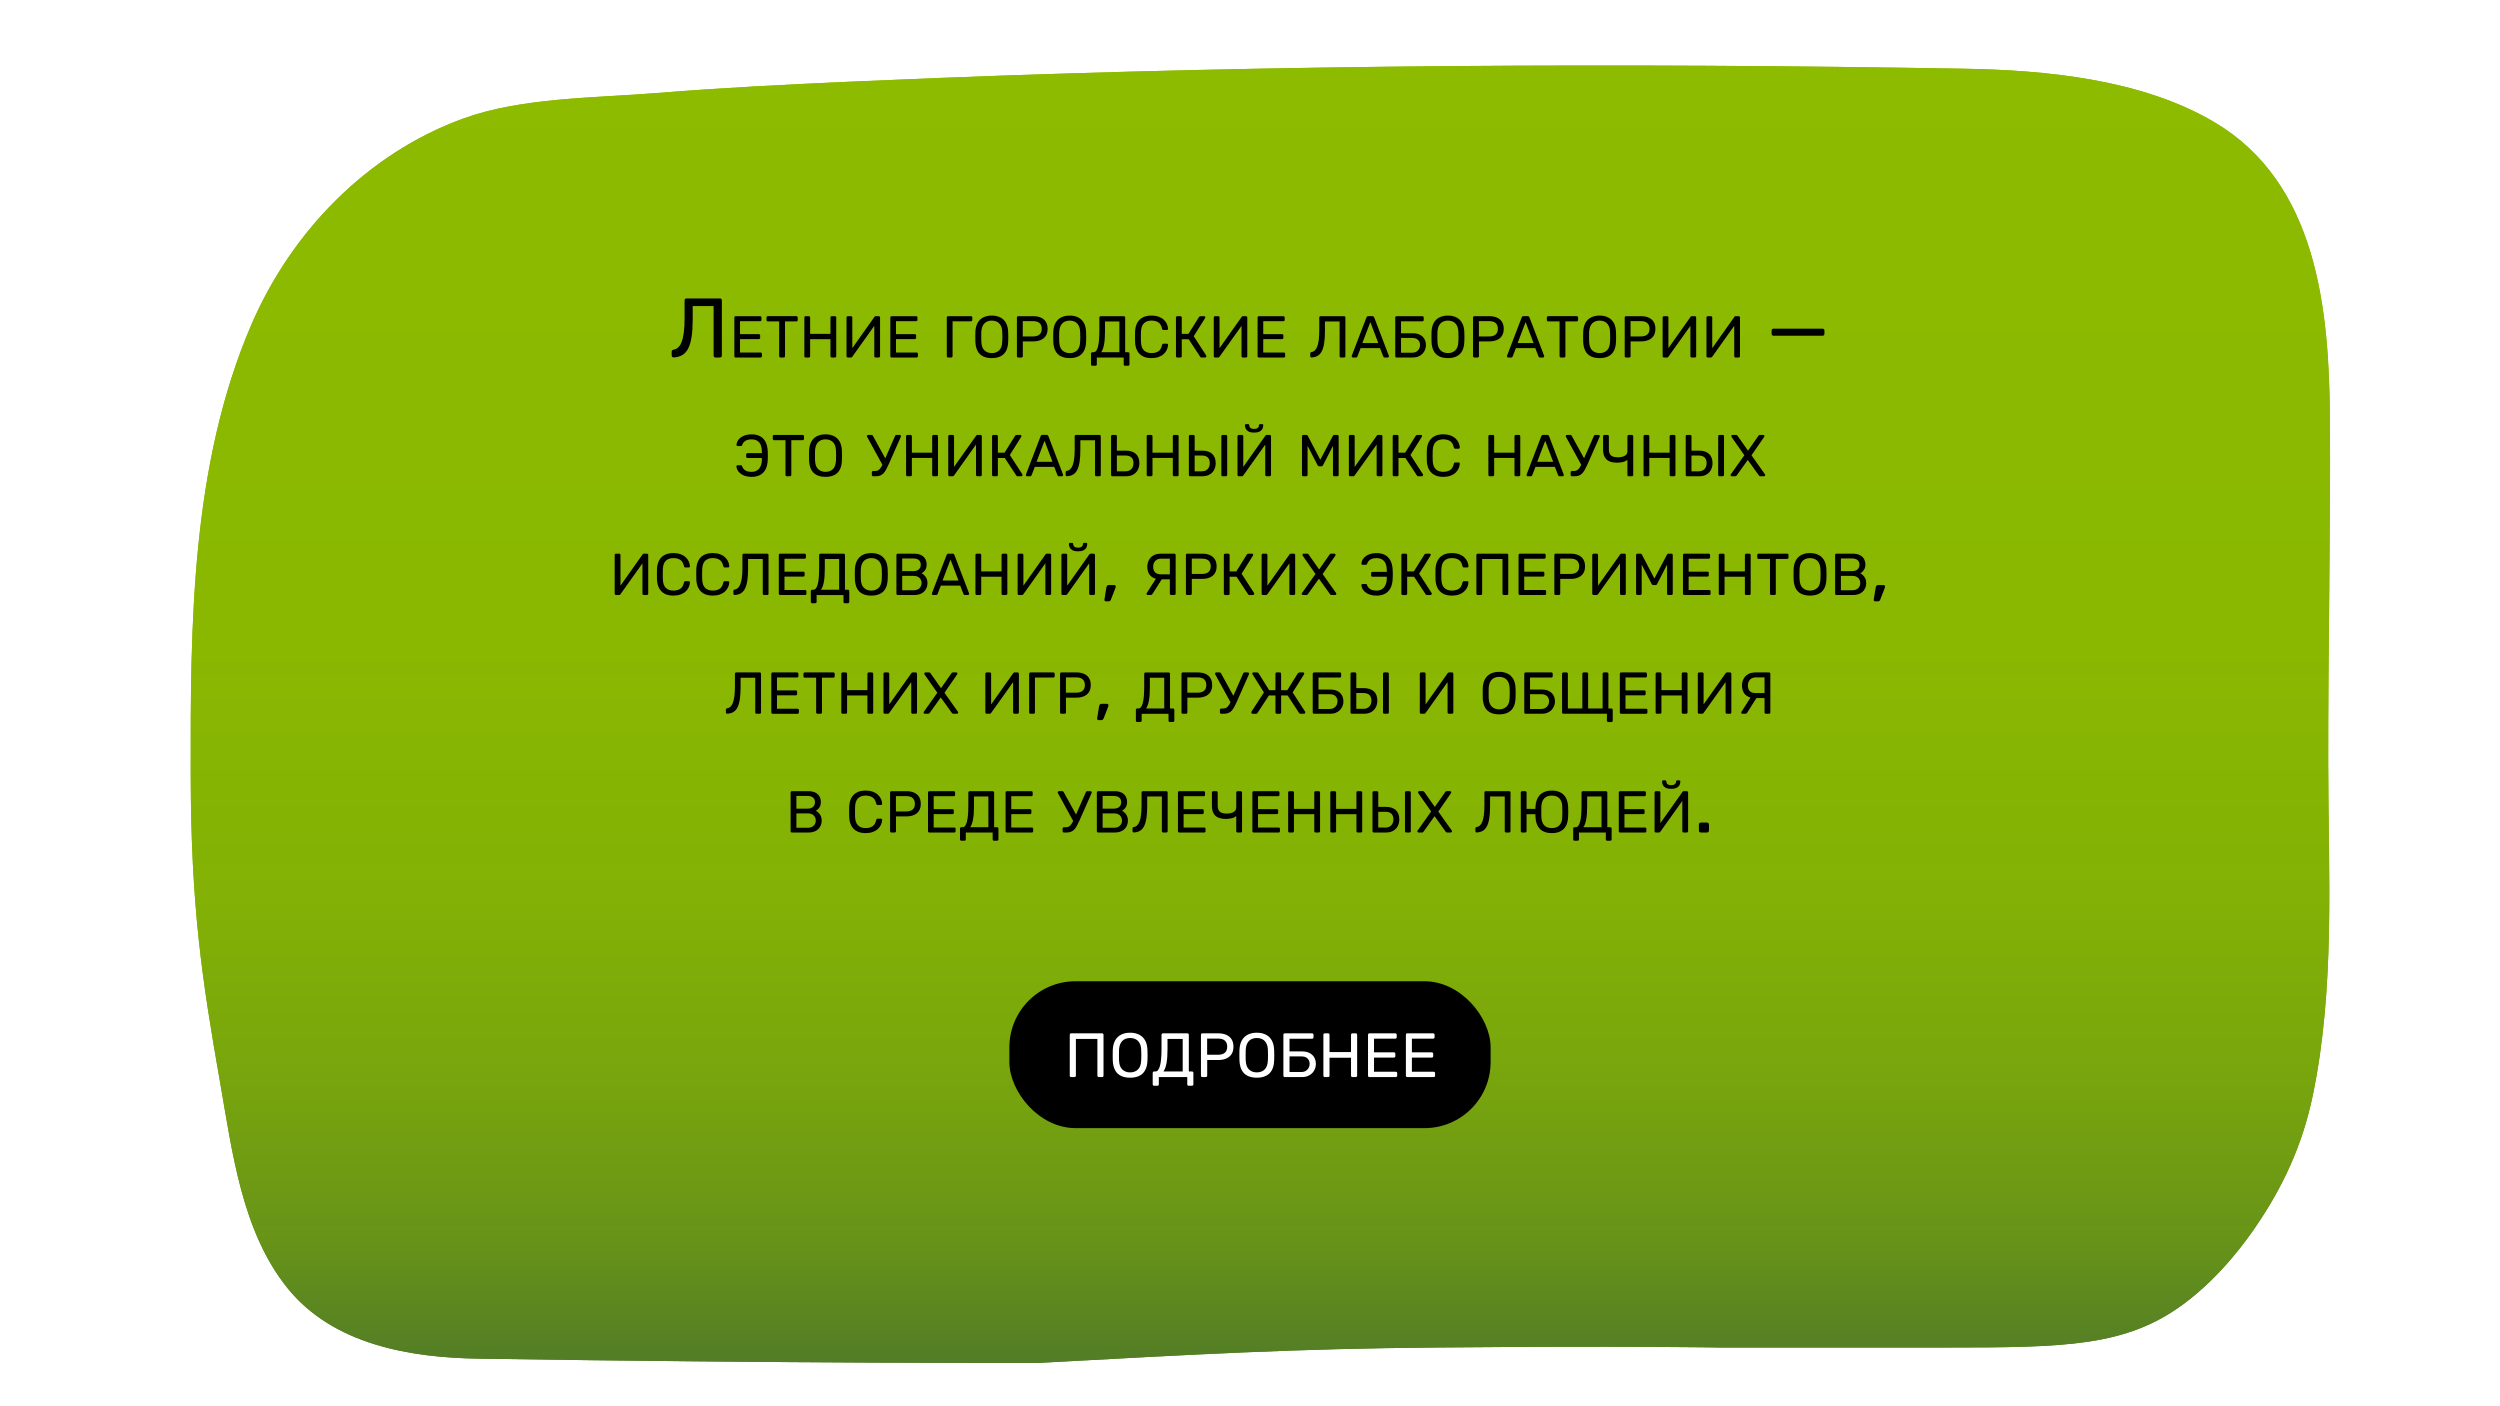 <?xml version="1.0" encoding="UTF-8"?> <svg xmlns="http://www.w3.org/2000/svg" xmlns:xlink="http://www.w3.org/1999/xlink" id="_Слой_1" viewBox="0 0 1600 900"><defs><style>.cls-1{fill:none;}.cls-2{filter:url(#drop-shadow-2);}.cls-3{fill:#fff;}.cls-4{fill:url(#_Безымянный_градиент_78-2);}.cls-5{fill:url(#_Безымянный_градиент_78);}.cls-6{clip-path:url(#clippath);}</style><filter id="drop-shadow-2" x="0" y=".03" width="1600" height="899.97" filterUnits="userSpaceOnUse"><feOffset dx="7" dy="7"></feOffset><feGaussianBlur result="blur" stdDeviation="5"></feGaussianBlur><feFlood flood-color="#000" flood-opacity=".5"></feFlood><feComposite in2="blur" operator="in"></feComposite><feComposite in="SourceGraphic"></feComposite></filter><linearGradient id="_Безымянный_градиент_78" x1="799.62" y1="865.32" x2="799.62" y2="34.91" gradientUnits="userSpaceOnUse"><stop offset=".02" stop-color="#507a29"></stop><stop offset=".04" stop-color="#537d26"></stop><stop offset=".13" stop-color="#689418"></stop><stop offset=".24" stop-color="#78a50d"></stop><stop offset=".37" stop-color="#83b105"></stop><stop offset=".55" stop-color="#8ab801"></stop><stop offset=".99" stop-color="#8cbb00"></stop></linearGradient><clipPath id="clippath"><path class="cls-5" d="M1410.2,71.19c-46.85-27.73-108.77-33.32-160.09-34.21-218.82-3.79-437.6-2.67-656.3,5.92-18.78.74-37.56,1.52-56.34,2.36-41.33,1.84-82.67,3.92-123.91,7.26-39.45,3.2-86.83,2.81-124.1,16.35-61.48,22.35-110,72.45-135.64,132.04-38.66,89.86-38.97,192.37-38.76,288.51.17,83.11,7.09,129.69,18.72,195.9,7.89,44.93,13.97,95.68,43.14,131.98,29.53,36.74,79.62,44.58,122.24,45.24,197.37,3.05,357.38,2.78,357.38,2.78,104.38-5.74,166.27-9.14,254.38-9.91,124.73-1.09,182.38,0,182.38,0,2.91.06,50.46.04,145.56,0,75.99-.03,114.74-.6,151.55-27.79,24.38-18.01,40.98-41.85,46-49.17,17.6-25.66,30.1-52.46,36.69-83.97,14.49-69.32,10.07-141.84,9.96-212.39-.12-73.83,1.58-147.59,1.08-221.56-.47-69.84-8.23-150.45-73.92-189.33Z"></path></clipPath><linearGradient id="_Безымянный_градиент_78-2" x1="800" y1="900" x2="800" y2=".03" xlink:href="#_Безымянный_градиент_78"></linearGradient></defs><g class="cls-2"><path class="cls-5" d="M1410.2,71.19c-46.85-27.73-108.77-33.32-160.09-34.21-218.82-3.79-437.6-2.67-656.3,5.92-18.78.74-37.56,1.52-56.34,2.36-41.33,1.84-82.67,3.92-123.91,7.26-39.45,3.2-86.83,2.81-124.1,16.35-61.48,22.35-110,72.45-135.64,132.04-38.66,89.86-38.97,192.37-38.76,288.51.17,83.11,7.09,129.69,18.72,195.9,7.89,44.93,13.97,95.68,43.14,131.98,29.53,36.74,79.62,44.58,122.24,45.24,197.37,3.05,357.38,2.78,357.38,2.78,104.38-5.74,166.27-9.14,254.38-9.91,124.73-1.09,182.38,0,182.38,0,2.91.06,50.46.04,145.56,0,75.99-.03,114.74-.6,151.55-27.79,24.38-18.01,40.98-41.85,46-49.17,17.6-25.66,30.1-52.46,36.69-83.97,14.49-69.32,10.07-141.84,9.96-212.39-.12-73.83,1.58-147.59,1.08-221.56-.47-69.84-8.23-150.45-73.92-189.33Z"></path><g class="cls-6"><rect class="cls-4" y=".03" width="1600" height="899.97"></rect></g></g><rect class="cls-1" x="382.51" y="190.47" width="834.99" height="377.53"></rect><path d="M457.95,228.81c-.36,0-.66-.12-.89-.35s-.35-.53-.35-.89v-31.7h-13.39v8.69c0,4.32-.24,8-.7,11.04-.47,3.04-1.19,5.51-2.16,7.4-.97,1.89-2.22,3.29-3.75,4.21-1.53.92-3.38,1.43-5.54,1.54-.36.04-.67-.07-.92-.32-.25-.25-.38-.58-.38-.97v-2.38c0-.72.38-1.13,1.13-1.24,1.12-.18,2.11-.67,3-1.46.88-.79,1.63-1.97,2.24-3.54.61-1.57,1.08-3.58,1.4-6.05.32-2.46.49-5.44.49-8.94v-11.61c0-.36.12-.66.35-.89.23-.23.53-.35.89-.35h21.38c.4,0,.7.12.92.35s.32.55.32.95v35.26c0,.36-.11.66-.32.89s-.52.35-.92.35h-2.81Z"></path><path d="M470.85,228.81c-.28,0-.49-.08-.64-.25s-.23-.37-.23-.62v-24.68c0-.28.08-.5.23-.66s.37-.25.64-.25h15.61c.28,0,.49.08.64.25s.23.38.23.66v1.44c0,.28-.08.49-.23.64-.15.15-.37.23-.64.23h-12.85v8.28h12.02c.28,0,.49.08.64.25.15.16.23.38.23.66v1.4c0,.25-.08.46-.23.62-.15.16-.37.25-.64.25h-12.02v8.58h13.16c.28,0,.49.08.64.23s.23.37.23.64v1.47c0,.25-.08.46-.23.62-.15.16-.37.25-.64.25h-15.91Z"></path><path d="M499.54,228.81c-.25,0-.46-.08-.62-.25s-.25-.37-.25-.62v-22.23h-7.26c-.25,0-.46-.08-.62-.25s-.25-.37-.25-.62v-1.59c0-.28.08-.5.25-.66s.37-.25.62-.25h18.22c.28,0,.5.08.66.25s.25.38.25.66v1.59c0,.25-.08.46-.25.62s-.38.25-.66.25h-7.22v22.23c0,.25-.08.46-.25.62s-.38.25-.66.25h-1.97Z"></path><path d="M515.65,228.81c-.28,0-.49-.08-.64-.25s-.23-.37-.23-.62v-24.68c0-.28.08-.5.23-.66s.37-.25.64-.25h1.93c.28,0,.5.08.66.25s.25.38.25.66v10.43h13v-10.43c0-.28.08-.5.25-.66.16-.16.37-.25.62-.25h1.93c.28,0,.5.08.66.25.16.16.25.38.25.66v24.68c0,.25-.08.46-.25.62-.16.16-.38.25-.66.25h-1.93c-.25,0-.46-.08-.62-.25-.16-.16-.25-.37-.25-.62v-10.85h-13v10.85c0,.25-.08.46-.25.62s-.38.25-.66.25h-1.93Z"></path><path d="M542.64,228.81c-.28,0-.49-.09-.64-.27-.15-.18-.23-.39-.23-.64v-24.64c0-.28.08-.5.25-.66s.37-.25.62-.25h1.97c.25,0,.46.08.62.25s.25.38.25.66v19.54l14.1-19.92c.08-.1.18-.21.32-.34.14-.13.35-.19.62-.19h1.85c.25,0,.46.08.62.25.16.16.25.38.25.66v24.68c0,.25-.08.46-.25.62-.17.16-.37.25-.62.25h-1.93c-.25,0-.47-.08-.64-.25-.18-.16-.26-.37-.26-.62v-19.39l-14.06,19.73c-.05.08-.15.18-.3.32-.15.14-.37.21-.64.21h-1.89Z"></path><path d="M570.68,228.81c-.28,0-.49-.08-.64-.25s-.23-.37-.23-.62v-24.68c0-.28.08-.5.23-.66s.37-.25.64-.25h15.61c.28,0,.49.08.64.25s.23.38.23.66v1.44c0,.28-.08.49-.23.64-.15.15-.37.23-.64.23h-12.85v8.28h12.02c.28,0,.49.08.64.25.15.16.23.38.23.66v1.4c0,.25-.08.46-.23.62-.15.16-.37.25-.64.25h-12.02v8.58h13.16c.28,0,.49.08.64.23s.23.37.23.64v1.47c0,.25-.08.46-.23.62-.15.16-.37.25-.64.25h-15.91Z"></path><path d="M606.82,228.81c-.28,0-.49-.08-.64-.25s-.23-.37-.23-.62v-24.68c0-.28.08-.5.23-.66s.37-.25.64-.25h14.55c.28,0,.5.08.66.25s.25.38.25.66v1.51c0,.25-.08.46-.25.62-.16.16-.38.25-.66.25h-11.72v22.3c0,.25-.08.46-.25.62s-.38.25-.66.25h-1.93Z"></path><path d="M634.75,229.19c-2.17,0-4.02-.37-5.56-1.12-1.54-.74-2.72-1.89-3.55-3.44-.83-1.55-1.3-3.5-1.4-5.84-.03-1.11-.04-2.17-.04-3.19s.01-2.09.04-3.2c.1-2.32.59-4.25,1.46-5.8.87-1.55,2.08-2.71,3.63-3.48,1.55-.77,3.36-1.15,5.42-1.15s3.84.38,5.39,1.15c1.55.77,2.76,1.93,3.65,3.48.88,1.55,1.36,3.48,1.44,5.8.05,1.11.08,2.17.08,3.2s-.03,2.08-.08,3.19c-.08,2.34-.54,4.29-1.38,5.84-.84,1.55-2.04,2.7-3.57,3.44-1.54.74-3.38,1.12-5.52,1.12ZM634.75,225.98c1.92,0,3.48-.58,4.71-1.74,1.22-1.16,1.88-3.04,1.98-5.63.05-1.13.08-2.15.08-3.04s-.03-1.9-.08-3c-.05-1.74-.37-3.15-.96-4.23-.59-1.08-1.38-1.88-2.36-2.38-.98-.5-2.1-.76-3.36-.76s-2.38.25-3.36.76c-.98.5-1.77,1.3-2.36,2.38-.59,1.08-.93,2.5-1,4.23-.03,1.11-.04,2.11-.04,3s.01,1.91.04,3.04c.1,2.6.77,4.47,2,5.63,1.23,1.16,2.81,1.74,4.73,1.74Z"></path><path d="M651.69,228.81c-.28,0-.49-.08-.64-.25s-.23-.37-.23-.62v-24.68c0-.28.08-.5.23-.66s.37-.25.64-.25h9.6c1.87,0,3.48.3,4.86.91,1.37.6,2.44,1.51,3.19,2.7.76,1.2,1.13,2.69,1.13,4.48s-.38,3.28-1.13,4.46c-.76,1.18-1.82,2.08-3.19,2.68-1.37.6-2.99.91-4.86.91h-6.69v9.45c0,.25-.08.46-.25.62-.16.16-.38.25-.66.25h-2ZM654.56,215.32h6.54c1.86,0,3.26-.42,4.2-1.25s1.4-2.04,1.4-3.63-.45-2.77-1.36-3.63c-.91-.86-2.32-1.29-4.23-1.29h-6.54v9.79Z"></path><path d="M684.61,229.19c-2.17,0-4.02-.37-5.56-1.12-1.54-.74-2.72-1.89-3.55-3.44-.83-1.55-1.3-3.5-1.4-5.84-.03-1.11-.04-2.17-.04-3.19s.01-2.09.04-3.2c.1-2.32.59-4.25,1.46-5.8.87-1.55,2.08-2.71,3.63-3.48,1.55-.77,3.36-1.15,5.42-1.15s3.84.38,5.39,1.15c1.55.77,2.76,1.93,3.65,3.48.88,1.55,1.36,3.48,1.44,5.8.05,1.11.08,2.17.08,3.2s-.03,2.08-.08,3.19c-.08,2.34-.54,4.29-1.38,5.84-.84,1.55-2.04,2.7-3.57,3.44-1.54.74-3.38,1.12-5.52,1.12ZM684.61,225.98c1.92,0,3.48-.58,4.71-1.74,1.22-1.16,1.88-3.04,1.98-5.63.05-1.13.08-2.15.08-3.04s-.03-1.9-.08-3c-.05-1.74-.37-3.15-.96-4.23-.59-1.08-1.38-1.88-2.36-2.38-.98-.5-2.1-.76-3.36-.76s-2.38.25-3.36.76c-.98.5-1.77,1.3-2.36,2.38-.59,1.08-.93,2.5-1,4.23-.03,1.11-.04,2.11-.04,3s.01,1.91.04,3.04c.1,2.6.77,4.47,2,5.63,1.23,1.16,2.81,1.74,4.73,1.74Z"></path><path d="M699.13,234.07c-.25,0-.46-.08-.62-.23-.16-.15-.25-.37-.25-.64v-6.92c0-.25.08-.46.25-.62.16-.16.37-.25.62-.25h.79c.61,0,1.13-.28,1.59-.83.45-.55.84-1.4,1.15-2.55.31-1.15.55-2.61.7-4.38.15-1.78.23-3.88.23-6.29v-8.13c0-.25.08-.46.25-.62.16-.16.37-.25.62-.25h14.74c.28,0,.5.08.66.25s.25.38.25.66v22.15h1.85c.28,0,.5.08.66.25s.25.37.25.62v6.92c0,.25-.08.46-.25.62s-.38.25-.66.25h-1.93c-.28,0-.49-.08-.64-.25-.15-.16-.23-.37-.23-.62v-4.38h-17.2v4.38c0,.25-.08.46-.25.62s-.38.25-.66.25h-1.93ZM704.76,225.41h11.64v-19.66h-9.19v6.09c0,3.58-.21,6.46-.62,8.66s-1.03,3.83-1.83,4.91Z"></path><path d="M736.96,229.19c-2.32,0-4.24-.43-5.76-1.29-1.53-.86-2.68-2.05-3.46-3.59s-1.21-3.33-1.29-5.37c-.03-1.03-.04-2.14-.04-3.33s.01-2.32.04-3.4c.08-2.04.5-3.83,1.29-5.37.78-1.54,1.93-2.73,3.46-3.59,1.52-.86,3.45-1.29,5.76-1.29,1.74,0,3.26.24,4.57.72,1.31.48,2.4,1.12,3.27,1.93.87.81,1.53,1.71,1.99,2.7.45,1,.71,2.02.76,3.08.02.23-.04.42-.21.57-.16.15-.36.23-.59.23h-2.08c-.23,0-.42-.06-.59-.19-.16-.12-.28-.35-.36-.68-.43-1.97-1.23-3.31-2.4-4.04-1.17-.73-2.63-1.1-4.37-1.1-2.04,0-3.65.57-4.84,1.72-1.18,1.15-1.81,2.98-1.89,5.5-.08,2.07-.08,4.18,0,6.35.08,2.52.71,4.35,1.89,5.5s2.8,1.72,4.84,1.72c1.74,0,3.19-.37,4.37-1.1s1.97-2.08,2.4-4.04c.08-.33.2-.55.36-.68.16-.13.36-.19.59-.19h2.08c.23,0,.42.07.59.21.16.14.23.32.21.55-.05,1.06-.3,2.09-.76,3.1-.45,1.01-1.12,1.92-1.99,2.72-.87.81-1.96,1.45-3.27,1.93s-2.83.72-4.57.72Z"></path><path d="M753.48,228.81c-.28,0-.49-.08-.64-.25s-.23-.37-.23-.62v-24.68c0-.28.08-.5.23-.66s.37-.25.64-.25h1.93c.28,0,.5.08.66.25s.25.38.25.66v10.43h4.27l6.73-10.73c.12-.2.29-.35.49-.45.2-.1.47-.15.79-.15h2.04c.28,0,.48.08.6.23.13.15.19.33.19.53,0,.15-.06.32-.19.49l-7.26,11.57,7.98,12.32c.08.1.11.24.11.42,0,.25-.08.47-.25.64-.16.18-.37.27-.62.27h-2.15c-.28,0-.49-.06-.62-.17-.14-.11-.26-.25-.36-.4l-7.33-11.15h-4.42v10.85c0,.25-.08.46-.25.62s-.38.25-.66.25h-1.93Z"></path><path d="M777.67,228.81c-.28,0-.49-.09-.64-.27-.15-.18-.23-.39-.23-.64v-24.64c0-.28.08-.5.25-.66s.37-.25.62-.25h1.97c.25,0,.46.08.62.25s.25.38.25.66v19.54l14.1-19.92c.08-.1.18-.21.32-.34.14-.13.35-.19.62-.19h1.85c.25,0,.46.08.62.25.16.16.25.38.25.66v24.68c0,.25-.08.46-.25.62-.17.16-.37.25-.62.25h-1.93c-.25,0-.47-.08-.64-.25-.18-.16-.26-.37-.26-.62v-19.39l-14.06,19.73c-.05.08-.15.18-.3.32-.15.14-.37.21-.64.21h-1.89Z"></path><path d="M805.72,228.81c-.28,0-.49-.08-.64-.25s-.23-.37-.23-.62v-24.68c0-.28.08-.5.23-.66s.37-.25.64-.25h15.61c.28,0,.49.08.64.25s.23.38.23.66v1.44c0,.28-.08.49-.23.64-.15.15-.37.23-.64.23h-12.85v8.28h12.02c.28,0,.49.08.64.25.15.16.23.38.23.66v1.4c0,.25-.08.46-.23.62-.15.16-.37.25-.64.25h-12.02v8.58h13.16c.28,0,.49.08.64.23s.23.37.23.64v1.47c0,.25-.08.46-.23.62-.15.16-.37.25-.64.25h-15.91Z"></path><path d="M858.22,228.81c-.25,0-.46-.08-.62-.25s-.25-.37-.25-.62v-22.19h-9.38v6.09c0,3.02-.16,5.6-.49,7.73s-.83,3.86-1.51,5.18c-.68,1.32-1.56,2.31-2.63,2.95-1.07.64-2.36,1-3.88,1.08-.25.03-.47-.05-.64-.23-.18-.18-.26-.4-.26-.68v-1.66c0-.5.26-.79.79-.87.78-.12,1.48-.46,2.1-1.02s1.14-1.38,1.57-2.48c.43-1.1.76-2.51.98-4.23s.34-3.81.34-6.26v-8.13c0-.25.08-.46.25-.62s.37-.25.62-.25h14.97c.28,0,.49.08.64.25s.23.38.23.66v24.68c0,.25-.08.46-.23.62s-.37.25-.64.25h-1.97Z"></path><path d="M865.86,228.81c-.2,0-.38-.08-.53-.23-.15-.15-.23-.33-.23-.53,0-.13.01-.27.04-.42l9.37-24.46c.1-.25.24-.45.42-.61.18-.15.44-.23.79-.23h2.57c.35,0,.62.08.79.23.18.15.31.35.42.61l9.34,24.46c.05.15.08.29.08.42,0,.2-.08.38-.23.53-.15.15-.33.23-.53.23h-1.93c-.3,0-.52-.08-.66-.23-.14-.15-.23-.29-.28-.42l-2.08-5.37h-12.4l-2.08,5.37c-.03.13-.11.26-.26.42-.15.15-.38.23-.68.23h-1.93ZM871.9,219.55h10.21l-5.1-13.42-5.1,13.42Z"></path><path d="M893.83,228.81c-.28,0-.49-.08-.64-.25s-.23-.37-.23-.62v-24.68c0-.28.08-.5.23-.66s.37-.25.64-.25h16.44c.28,0,.5.08.66.25.16.16.25.38.25.66v1.51c0,.25-.08.46-.25.62s-.38.25-.66.25h-13.61v7.64h7.48c2.67,0,4.75.69,6.24,2.08,1.49,1.39,2.23,3.25,2.23,5.59,0,.93-.18,1.87-.53,2.8-.35.93-.88,1.78-1.57,2.53-.69.76-1.57,1.37-2.63,1.83-1.06.47-2.31.7-3.74.7h-10.32ZM896.66,225.75h7.03c1.11,0,2.04-.23,2.8-.68.76-.45,1.33-1.05,1.74-1.8s.61-1.56.61-2.44c0-1.33-.42-2.42-1.27-3.27-.84-.84-2.14-1.27-3.88-1.27h-7.03v9.45Z"></path><path d="M926.68,229.19c-2.17,0-4.02-.37-5.56-1.12-1.54-.74-2.72-1.89-3.55-3.44-.83-1.55-1.3-3.5-1.4-5.84-.03-1.11-.04-2.17-.04-3.19s.01-2.09.04-3.2c.1-2.32.59-4.25,1.46-5.8.87-1.55,2.08-2.71,3.63-3.48,1.55-.77,3.36-1.15,5.42-1.15s3.84.38,5.39,1.15c1.55.77,2.76,1.93,3.65,3.48.88,1.55,1.36,3.48,1.44,5.8.05,1.11.08,2.17.08,3.2s-.03,2.08-.08,3.19c-.08,2.34-.54,4.29-1.38,5.84-.84,1.55-2.04,2.7-3.57,3.44-1.54.74-3.38,1.12-5.52,1.12ZM926.68,225.98c1.92,0,3.48-.58,4.71-1.74,1.22-1.16,1.88-3.04,1.98-5.63.05-1.13.08-2.15.08-3.04s-.03-1.9-.08-3c-.05-1.74-.37-3.15-.96-4.23-.59-1.08-1.38-1.88-2.36-2.38-.98-.5-2.1-.76-3.36-.76s-2.38.25-3.36.76c-.98.5-1.77,1.3-2.36,2.38-.59,1.08-.93,2.5-1,4.23-.03,1.11-.04,2.11-.04,3s.01,1.91.04,3.04c.1,2.6.77,4.47,2,5.63,1.23,1.16,2.81,1.74,4.73,1.74Z"></path><path d="M943.61,228.81c-.28,0-.49-.08-.64-.25s-.23-.37-.23-.62v-24.68c0-.28.08-.5.23-.66s.37-.25.64-.25h9.6c1.87,0,3.48.3,4.86.91,1.37.6,2.44,1.51,3.19,2.7.76,1.2,1.13,2.69,1.13,4.48s-.38,3.28-1.13,4.46c-.76,1.18-1.82,2.08-3.19,2.68-1.37.6-2.99.91-4.86.91h-6.69v9.45c0,.25-.08.46-.25.62-.16.16-.38.25-.66.25h-2ZM946.48,215.32h6.54c1.86,0,3.26-.42,4.2-1.25s1.4-2.04,1.4-3.63-.45-2.77-1.36-3.63c-.91-.86-2.32-1.29-4.23-1.29h-6.54v9.79Z"></path><path d="M965.23,228.81c-.2,0-.38-.08-.53-.23-.15-.15-.23-.33-.23-.53,0-.13.01-.27.04-.42l9.37-24.46c.1-.25.24-.45.42-.61.18-.15.44-.23.79-.23h2.57c.35,0,.62.08.79.23.18.15.31.35.42.61l9.34,24.46c.05.15.08.29.08.42,0,.2-.08.38-.23.53-.15.15-.33.23-.53.23h-1.93c-.3,0-.52-.08-.66-.23-.14-.15-.23-.29-.28-.42l-2.08-5.37h-12.4l-2.08,5.37c-.03.13-.11.26-.26.42-.15.15-.38.23-.68.23h-1.93ZM971.28,219.55h10.21l-5.1-13.42-5.1,13.42Z"></path><path d="M998.99,228.81c-.25,0-.46-.08-.62-.25s-.25-.37-.25-.62v-22.23h-7.26c-.25,0-.46-.08-.62-.25s-.25-.37-.25-.62v-1.59c0-.28.08-.5.25-.66s.37-.25.62-.25h18.22c.28,0,.5.08.66.25s.25.38.25.66v1.59c0,.25-.08.46-.25.62s-.38.25-.66.25h-7.22v22.23c0,.25-.08.46-.25.62s-.38.25-.66.25h-1.97Z"></path><path d="M1023.75,229.19c-2.17,0-4.02-.37-5.56-1.12-1.54-.74-2.72-1.89-3.55-3.44-.83-1.55-1.3-3.5-1.4-5.84-.03-1.11-.04-2.17-.04-3.19s.01-2.09.04-3.2c.1-2.32.59-4.25,1.46-5.8.87-1.55,2.08-2.71,3.63-3.48,1.55-.77,3.36-1.15,5.42-1.15s3.84.38,5.39,1.15c1.55.77,2.76,1.93,3.65,3.48.88,1.55,1.36,3.48,1.44,5.8.05,1.11.08,2.17.08,3.2s-.03,2.08-.08,3.19c-.08,2.34-.54,4.29-1.38,5.84-.84,1.55-2.04,2.7-3.57,3.44-1.54.74-3.38,1.12-5.52,1.12ZM1023.75,225.98c1.92,0,3.48-.58,4.71-1.74,1.22-1.16,1.88-3.04,1.98-5.63.05-1.13.08-2.15.08-3.04s-.03-1.9-.08-3c-.05-1.74-.37-3.15-.96-4.23-.59-1.08-1.38-1.88-2.36-2.38-.98-.5-2.1-.76-3.36-.76s-2.38.25-3.36.76c-.98.5-1.77,1.3-2.36,2.38-.59,1.08-.93,2.5-1,4.23-.03,1.11-.04,2.11-.04,3s.01,1.91.04,3.04c.1,2.6.77,4.47,2,5.63,1.23,1.16,2.81,1.74,4.73,1.74Z"></path><path d="M1040.68,228.81c-.28,0-.49-.08-.64-.25s-.23-.37-.23-.62v-24.68c0-.28.08-.5.23-.66s.37-.25.64-.25h9.6c1.87,0,3.48.3,4.86.91,1.37.6,2.44,1.51,3.19,2.7.76,1.2,1.13,2.69,1.13,4.48s-.38,3.28-1.13,4.46c-.76,1.18-1.82,2.08-3.19,2.68-1.37.6-2.99.91-4.86.91h-6.69v9.45c0,.25-.08.46-.25.62-.16.16-.38.25-.66.25h-2ZM1043.55,215.32h6.54c1.86,0,3.26-.42,4.2-1.25s1.4-2.04,1.4-3.63-.45-2.77-1.36-3.63c-.91-.86-2.32-1.29-4.23-1.29h-6.54v9.79Z"></path><path d="M1064.95,228.81c-.28,0-.49-.09-.64-.27-.15-.18-.23-.39-.23-.64v-24.64c0-.28.08-.5.25-.66s.37-.25.62-.25h1.97c.25,0,.46.08.62.25s.25.38.25.66v19.54l14.1-19.92c.08-.1.18-.21.32-.34.14-.13.35-.19.62-.19h1.85c.25,0,.46.08.62.25.16.16.25.38.25.66v24.68c0,.25-.08.46-.25.62-.17.16-.37.25-.62.25h-1.93c-.25,0-.47-.08-.64-.25-.18-.16-.26-.37-.26-.62v-19.39l-14.06,19.73c-.05.08-.15.18-.3.32-.15.14-.37.21-.64.21h-1.89Z"></path><path d="M1093,228.81c-.28,0-.49-.09-.64-.27-.15-.18-.23-.39-.23-.64v-24.64c0-.28.08-.5.25-.66s.37-.25.62-.25h1.97c.25,0,.46.08.62.25s.25.38.25.66v19.54l14.1-19.92c.08-.1.18-.21.32-.34.14-.13.35-.19.62-.19h1.85c.25,0,.46.08.62.25.16.16.25.38.25.66v24.68c0,.25-.08.46-.25.62-.17.16-.37.25-.62.25h-1.93c-.25,0-.47-.08-.64-.25-.18-.16-.26-.37-.26-.62v-19.39l-14.06,19.73c-.05.08-.15.18-.3.32-.15.14-.37.21-.64.21h-1.89Z"></path><path d="M1135.08,214.88c-.36,0-.66-.12-.89-.35-.23-.23-.35-.53-.35-.89v-2.05c0-.36.12-.66.35-.89.23-.23.53-.35.89-.35h31.32c.4,0,.7.12.92.35s.32.53.32.89v2.05c0,.36-.11.66-.32.89s-.52.35-.92.35h-31.32Z"></path><path d="M481.12,305.19c-1.84,0-3.47-.28-4.89-.83-1.42-.55-2.56-1.33-3.42-2.34-.86-1.01-1.36-2.18-1.51-3.51-.03-.23.04-.41.21-.55s.36-.21.59-.21h2c.25,0,.44.05.57.15.13.1.24.3.34.61.28.96.91,1.78,1.89,2.46.98.68,2.38,1.02,4.2,1.02,2.04,0,3.63-.71,4.78-2.13,1.15-1.42,1.72-3.38,1.72-5.88v-.87h-9.19c-.25,0-.46-.09-.62-.26-.16-.18-.25-.39-.25-.64v-1.29c0-.28.08-.5.25-.66.16-.16.37-.25.62-.25h9.19v-.76c0-2.77-.57-4.81-1.7-6.1-1.13-1.3-2.73-1.95-4.8-1.95-1.81,0-3.21.35-4.2,1.04s-1.6,1.52-1.85,2.48c-.1.28-.21.47-.32.58-.11.11-.31.17-.59.17h-2c-.23,0-.42-.08-.59-.23-.16-.15-.23-.34-.21-.57.15-1.36.66-2.54,1.51-3.53.86-1,1.99-1.77,3.4-2.33,1.41-.55,3.04-.83,4.88-.83,1.94,0,3.67.38,5.18,1.13s2.71,1.97,3.61,3.63c.89,1.66,1.38,3.84,1.46,6.54.02.6.04,1.15.04,1.63v1.42c0,.47-.01.99-.04,1.57-.08,2.72-.56,4.91-1.46,6.56-.9,1.65-2.1,2.85-3.61,3.61-1.51.76-3.24,1.13-5.18,1.13Z"></path><path d="M503.58,304.81c-.25,0-.46-.08-.62-.25s-.25-.37-.25-.62v-22.23h-7.26c-.25,0-.46-.08-.62-.25s-.25-.37-.25-.62v-1.59c0-.28.08-.5.25-.66s.37-.25.62-.25h18.22c.28,0,.5.08.66.25s.25.38.25.66v1.59c0,.25-.08.46-.25.62s-.38.25-.66.25h-7.22v22.23c0,.25-.08.46-.25.62s-.38.25-.66.25h-1.97Z"></path><path d="M528.33,305.19c-2.17,0-4.02-.37-5.56-1.12-1.54-.74-2.72-1.89-3.55-3.44-.83-1.55-1.3-3.5-1.4-5.84-.03-1.11-.04-2.17-.04-3.19s.01-2.09.04-3.2c.1-2.32.59-4.25,1.46-5.8.87-1.55,2.08-2.71,3.63-3.48,1.55-.77,3.36-1.15,5.42-1.15s3.84.38,5.39,1.15c1.55.77,2.76,1.93,3.65,3.48.88,1.55,1.36,3.48,1.44,5.8.05,1.11.08,2.17.08,3.2s-.03,2.08-.08,3.19c-.08,2.34-.54,4.29-1.38,5.84-.84,1.55-2.04,2.7-3.57,3.44-1.54.74-3.38,1.12-5.52,1.12ZM528.33,301.98c1.92,0,3.48-.58,4.71-1.74,1.22-1.16,1.88-3.04,1.98-5.63.05-1.13.08-2.15.08-3.04s-.03-1.9-.08-3c-.05-1.74-.37-3.15-.96-4.23-.59-1.08-1.38-1.88-2.36-2.38-.98-.5-2.1-.76-3.36-.76s-2.38.25-3.36.76c-.98.5-1.77,1.3-2.36,2.38-.59,1.08-.93,2.5-1,4.23-.03,1.11-.04,2.11-.04,3s.01,1.91.04,3.04c.1,2.6.77,4.47,2,5.63,1.23,1.16,2.81,1.74,4.73,1.74Z"></path><path d="M565.26,298.39l-10.32-18.83c-.08-.15-.11-.29-.11-.42,0-.2.08-.38.25-.55.16-.16.35-.25.55-.25h2.15c.2,0,.38.05.53.15.15.1.28.26.38.49l8.58,15.61-2,3.78ZM558.84,304.81c-.25,0-.46-.08-.62-.25s-.25-.37-.25-.62v-1.59c0-.28.08-.5.25-.66s.37-.25.62-.25h1.32c.81,0,1.5-.19,2.08-.59.58-.39,1.13-1,1.64-1.83.52-.83,1.05-1.92,1.61-3.25l7.37-16.78c.08-.23.2-.39.38-.49.18-.1.36-.15.57-.15h2.04c.2,0,.38.08.53.23.15.15.23.33.23.53,0,.1,0,.2-.02.28-.01.09-.04.17-.09.25l-7.71,17.46c-.6,1.34-1.17,2.49-1.7,3.46s-1.1,1.77-1.7,2.4c-.61.63-1.31,1.1-2.12,1.4-.81.3-1.78.45-2.91.45h-1.51Z"></path><path d="M580.76,304.81c-.28,0-.49-.08-.64-.25s-.23-.37-.23-.62v-24.68c0-.28.08-.5.23-.66s.37-.25.64-.25h1.93c.28,0,.5.08.66.25s.25.38.25.66v10.43h13v-10.43c0-.28.08-.5.25-.66.16-.16.37-.25.62-.25h1.93c.28,0,.5.08.66.25.16.16.25.38.25.66v24.68c0,.25-.08.46-.25.62-.16.16-.38.25-.66.25h-1.93c-.25,0-.46-.08-.62-.25-.16-.16-.25-.37-.25-.62v-10.85h-13v10.85c0,.25-.08.46-.25.62s-.38.25-.66.25h-1.93Z"></path><path d="M607.75,304.81c-.28,0-.49-.09-.64-.27-.15-.18-.23-.39-.23-.64v-24.64c0-.28.08-.5.25-.66s.37-.25.62-.25h1.97c.25,0,.46.08.62.25s.25.38.25.66v19.54l14.1-19.92c.08-.1.18-.21.32-.34.14-.13.35-.19.62-.19h1.85c.25,0,.46.08.62.25.16.16.25.38.25.66v24.68c0,.25-.08.46-.25.62-.17.16-.37.25-.62.25h-1.93c-.25,0-.47-.08-.64-.25-.18-.16-.26-.37-.26-.62v-19.39l-14.06,19.73c-.05.08-.15.18-.3.32-.15.14-.37.21-.64.21h-1.89Z"></path><path d="M635.8,304.81c-.28,0-.49-.08-.64-.25s-.23-.37-.23-.62v-24.68c0-.28.08-.5.23-.66s.37-.25.64-.25h1.93c.28,0,.5.08.66.25s.25.38.25.66v10.43h4.27l6.73-10.73c.12-.2.29-.35.49-.45.2-.1.47-.15.79-.15h2.04c.28,0,.48.08.6.23.13.15.19.33.19.53,0,.15-.06.32-.19.49l-7.26,11.57,7.98,12.32c.08.1.11.24.11.42,0,.25-.08.47-.25.64-.16.18-.37.27-.62.27h-2.15c-.28,0-.49-.06-.62-.17-.14-.11-.26-.25-.36-.4l-7.33-11.15h-4.42v10.85c0,.25-.08.46-.25.62s-.38.25-.66.25h-1.93Z"></path><path d="M657.34,304.81c-.2,0-.38-.08-.53-.23-.15-.15-.23-.33-.23-.53,0-.13.01-.27.04-.42l9.37-24.46c.1-.25.24-.45.42-.61.18-.15.44-.23.79-.23h2.57c.35,0,.62.08.79.23.18.15.31.35.42.61l9.34,24.46c.05.15.08.29.08.42,0,.2-.08.38-.23.53-.15.15-.33.23-.53.23h-1.93c-.3,0-.52-.08-.66-.23-.14-.15-.23-.29-.28-.42l-2.08-5.37h-12.4l-2.08,5.37c-.03.13-.11.26-.26.42-.15.15-.38.23-.68.23h-1.93ZM663.39,295.55h10.21l-5.1-13.42-5.1,13.42Z"></path><path d="M701.68,304.81c-.25,0-.46-.08-.62-.25s-.25-.37-.25-.62v-22.19h-9.38v6.09c0,3.02-.16,5.6-.49,7.73s-.83,3.86-1.51,5.18c-.68,1.32-1.56,2.31-2.63,2.95-1.07.64-2.36,1-3.88,1.08-.25.03-.47-.05-.64-.23-.18-.18-.26-.4-.26-.68v-1.66c0-.5.26-.79.79-.87.78-.12,1.48-.46,2.1-1.02s1.14-1.38,1.57-2.48c.43-1.1.76-2.51.98-4.23s.34-3.81.34-6.26v-8.13c0-.25.08-.46.25-.62s.37-.25.62-.25h14.97c.28,0,.49.08.64.25s.23.38.23.66v24.68c0,.25-.08.46-.23.62s-.37.25-.64.25h-1.97Z"></path><path d="M711.96,304.81c-.28,0-.49-.08-.64-.25s-.23-.37-.23-.62v-24.72c0-.25.08-.46.23-.62s.37-.25.64-.25h1.93c.28,0,.5.08.66.25s.25.37.25.62v9.19h5.78c2.75,0,4.87.69,6.37,2.06,1.5,1.37,2.25,3.38,2.25,6.03,0,1.44-.32,2.79-.94,4.06-.63,1.27-1.58,2.3-2.85,3.08s-2.88,1.17-4.82,1.17h-8.62ZM714.8,301.64h5.44c1.64,0,2.91-.48,3.82-1.44.91-.96,1.36-2.22,1.36-3.78s-.43-2.83-1.29-3.65c-.86-.82-2.16-1.23-3.89-1.23h-5.44v10.09Z"></path><path d="M734.76,304.81c-.28,0-.49-.08-.64-.25s-.23-.37-.23-.62v-24.68c0-.28.08-.5.23-.66s.37-.25.64-.25h1.93c.28,0,.5.08.66.25s.25.38.25.66v10.43h13v-10.43c0-.28.08-.5.25-.66.16-.16.37-.25.62-.25h1.93c.28,0,.5.08.66.25.16.16.25.38.25.66v24.68c0,.25-.08.46-.25.62-.16.16-.38.25-.66.25h-1.93c-.25,0-.46-.08-.62-.25-.16-.16-.25-.37-.25-.62v-10.85h-13v10.85c0,.25-.08.46-.25.62s-.38.25-.66.25h-1.93Z"></path><path d="M761.75,304.81c-.28,0-.49-.08-.64-.25s-.23-.37-.23-.62v-24.72c0-.25.08-.46.23-.62s.37-.25.64-.25h1.93c.28,0,.5.08.66.25s.25.37.25.62v9.19h4.84c2.75,0,4.87.69,6.37,2.06,1.5,1.37,2.25,3.38,2.25,6.03,0,1.44-.31,2.79-.93,4.06s-1.57,2.3-2.85,3.08-2.9,1.17-4.84,1.17h-7.67ZM764.58,301.64h4.54c1.64,0,2.9-.48,3.8-1.44.89-.96,1.34-2.22,1.34-3.78s-.43-2.83-1.29-3.65c-.86-.82-2.14-1.23-3.86-1.23h-4.54v10.09ZM782.54,304.81c-.28,0-.49-.08-.64-.25s-.23-.37-.23-.62v-24.72c0-.25.08-.46.23-.62s.36-.25.64-.25h2c.28,0,.49.08.64.25s.23.37.23.62v24.72c0,.25-.08.46-.23.62s-.37.25-.64.25h-2Z"></path><path d="M792.86,304.81c-.28,0-.49-.09-.64-.27-.15-.18-.23-.39-.23-.64v-24.64c0-.28.08-.5.25-.66s.37-.25.62-.25h1.97c.25,0,.46.08.62.25s.25.38.25.66v19.54l14.1-19.92c.08-.1.18-.21.32-.34.14-.13.35-.19.62-.19h1.85c.25,0,.46.08.62.25.16.16.25.38.25.66v24.68c0,.25-.08.46-.25.62-.17.16-.37.25-.62.25h-1.93c-.25,0-.47-.08-.64-.25-.18-.16-.26-.37-.26-.62v-19.39l-14.06,19.73c-.05.08-.15.18-.3.32-.15.14-.37.21-.64.21h-1.89ZM802.61,276.84c-1.51,0-2.69-.23-3.53-.68-.84-.45-1.44-1.04-1.79-1.76-.35-.72-.53-1.47-.53-2.25,0-.2.06-.37.19-.51s.3-.21.53-.21h1.32c.23,0,.4.07.53.21.13.14.19.31.19.51,0,.38.08.74.25,1.1.16.35.47.65.93.89.45.24,1.1.36,1.93.36s1.51-.12,1.95-.36c.44-.24.74-.54.91-.89.16-.35.25-.72.25-1.1,0-.2.06-.37.19-.51.13-.14.3-.21.53-.21h1.32c.23,0,.4.07.53.21s.19.31.19.51c0,.78-.18,1.53-.53,2.25-.35.72-.95,1.3-1.78,1.76-.83.45-2.02.68-3.55.68Z"></path><path d="M834.13,304.81c-.25,0-.46-.08-.62-.25s-.25-.37-.25-.62v-24.68c0-.28.08-.5.25-.66s.37-.25.62-.25h1.89c.3,0,.53.08.68.23.15.15.25.28.3.38l7.98,15.27,8.05-15.27c.05-.1.15-.23.28-.38.14-.15.36-.23.66-.23h1.85c.28,0,.5.08.66.25s.25.38.25.66v24.68c0,.25-.08.46-.25.62s-.38.25-.66.25h-1.85c-.25,0-.46-.08-.62-.25s-.25-.37-.25-.62v-18.6l-6.31,12.32c-.1.25-.25.45-.45.59-.2.14-.45.21-.76.21h-1.17c-.33,0-.58-.07-.76-.21-.18-.14-.33-.33-.45-.59l-6.35-12.32v18.6c0,.25-.08.46-.25.62s-.37.25-.62.25h-1.85Z"></path><path d="M864.15,304.81c-.28,0-.49-.09-.64-.27-.15-.18-.23-.39-.23-.64v-24.64c0-.28.08-.5.25-.66s.37-.25.62-.25h1.97c.25,0,.46.08.62.25s.25.38.25.66v19.54l14.1-19.92c.08-.1.18-.21.32-.34.14-.13.35-.19.62-.19h1.85c.25,0,.46.08.62.25.16.16.25.38.25.66v24.68c0,.25-.08.46-.25.62-.17.16-.37.25-.62.25h-1.93c-.25,0-.47-.08-.64-.25-.18-.16-.26-.37-.26-.62v-19.39l-14.06,19.73c-.05.08-.15.18-.3.32-.15.14-.37.21-.64.21h-1.89Z"></path><path d="M892.19,304.81c-.28,0-.49-.08-.64-.25s-.23-.37-.23-.62v-24.68c0-.28.08-.5.23-.66s.37-.25.64-.25h1.93c.28,0,.5.08.66.25s.25.38.25.66v10.43h4.27l6.73-10.73c.12-.2.29-.35.49-.45.2-.1.47-.15.79-.15h2.04c.28,0,.48.08.6.23.13.15.19.33.19.53,0,.15-.06.32-.19.49l-7.26,11.57,7.98,12.32c.08.1.11.24.11.42,0,.25-.08.47-.25.64-.16.18-.37.27-.62.27h-2.15c-.28,0-.49-.06-.62-.17-.14-.11-.26-.25-.36-.4l-7.33-11.15h-4.42v10.85c0,.25-.08.46-.25.62s-.38.25-.66.25h-1.93Z"></path><path d="M923.68,305.19c-2.32,0-4.24-.43-5.76-1.29-1.53-.86-2.68-2.05-3.46-3.59s-1.21-3.33-1.29-5.37c-.03-1.03-.04-2.14-.04-3.33s.01-2.32.04-3.4c.08-2.04.5-3.83,1.29-5.37.78-1.54,1.93-2.73,3.46-3.59,1.52-.86,3.45-1.29,5.76-1.29,1.74,0,3.26.24,4.57.72,1.31.48,2.4,1.12,3.27,1.93.87.81,1.53,1.71,1.99,2.7.45,1,.71,2.02.76,3.08.02.23-.04.42-.21.57-.16.15-.36.23-.59.23h-2.08c-.23,0-.42-.06-.59-.19-.16-.12-.28-.35-.36-.68-.43-1.97-1.23-3.31-2.4-4.04-1.17-.73-2.63-1.1-4.37-1.1-2.04,0-3.65.57-4.84,1.72-1.18,1.15-1.81,2.98-1.89,5.5-.08,2.07-.08,4.18,0,6.35.08,2.52.71,4.35,1.89,5.5s2.8,1.72,4.84,1.72c1.74,0,3.19-.37,4.37-1.1s1.97-2.08,2.4-4.04c.08-.33.2-.55.36-.68.16-.13.36-.19.59-.19h2.08c.23,0,.42.07.59.21.16.14.23.32.21.55-.05,1.06-.3,2.09-.76,3.1-.45,1.01-1.12,1.92-1.99,2.72-.87.81-1.96,1.45-3.27,1.93s-2.83.72-4.57.72Z"></path><path d="M953.43,304.81c-.28,0-.49-.08-.64-.25s-.23-.37-.23-.62v-24.68c0-.28.08-.5.23-.66s.37-.25.64-.25h1.93c.28,0,.5.08.66.25s.25.38.25.66v10.43h13v-10.43c0-.28.08-.5.25-.66.16-.16.37-.25.62-.25h1.93c.28,0,.5.08.66.25.16.16.25.38.25.66v24.68c0,.25-.08.46-.25.62-.16.16-.38.25-.66.25h-1.93c-.25,0-.46-.08-.62-.25-.16-.16-.25-.37-.25-.62v-10.85h-13v10.85c0,.25-.08.46-.25.62s-.38.25-.66.25h-1.93Z"></path><path d="M977.77,304.81c-.2,0-.38-.08-.53-.23-.15-.15-.23-.33-.23-.53,0-.13.01-.27.04-.42l9.37-24.46c.1-.25.24-.45.42-.61.18-.15.44-.23.79-.23h2.57c.35,0,.62.08.79.23.18.15.31.35.42.61l9.34,24.46c.05.15.08.29.08.42,0,.2-.08.38-.23.53-.15.15-.33.23-.53.23h-1.93c-.3,0-.52-.08-.66-.23-.14-.15-.23-.29-.28-.42l-2.08-5.37h-12.4l-2.08,5.37c-.03.13-.11.26-.26.42-.15.15-.38.23-.68.23h-1.93ZM983.82,295.55h10.21l-5.1-13.42-5.1,13.42Z"></path><path d="M1012.51,298.39l-10.32-18.83c-.08-.15-.11-.29-.11-.42,0-.2.08-.38.25-.55.16-.16.35-.25.55-.25h2.15c.2,0,.38.05.53.15.15.1.28.26.38.49l8.58,15.61-2,3.78ZM1006.08,304.81c-.25,0-.46-.08-.62-.25s-.25-.37-.25-.62v-1.59c0-.28.08-.5.25-.66s.37-.25.62-.25h1.32c.81,0,1.5-.19,2.08-.59.58-.39,1.13-1,1.64-1.83.52-.83,1.05-1.92,1.61-3.25l7.37-16.78c.08-.23.2-.39.38-.49.18-.1.36-.15.57-.15h2.04c.2,0,.38.08.53.23.15.15.23.33.23.53,0,.1,0,.2-.02.28-.01.09-.04.17-.09.25l-7.71,17.46c-.6,1.34-1.17,2.49-1.7,3.46s-1.1,1.77-1.7,2.4c-.61.63-1.31,1.1-2.12,1.4-.81.3-1.78.45-2.91.45h-1.51Z"></path><path d="M1042.41,304.81c-.28,0-.49-.08-.64-.25s-.23-.37-.23-.62v-9.71c-.38.43-.95.79-1.7,1.08-.76.29-1.57.5-2.44.62-.87.12-1.71.19-2.51.19-3.05,0-5.3-.7-6.75-2.1-1.45-1.4-2.17-3.43-2.17-6.1v-8.7c0-.25.08-.46.25-.62s.37-.25.62-.25h1.93c.28,0,.5.08.66.25s.25.37.25.62v8.47c0,1.69.44,2.94,1.32,3.76.88.82,2.39,1.23,4.54,1.23.58,0,1.21-.05,1.89-.15s1.33-.3,1.97-.59c.63-.29,1.15-.69,1.55-1.19.4-.5.6-1.16.6-1.96v-9.56c0-.25.08-.46.23-.62s.37-.25.64-.25h1.93c.28,0,.5.08.66.25.16.16.25.37.25.62v24.72c0,.25-.08.46-.25.62-.16.16-.38.25-.66.25h-1.93Z"></path><path d="M1052.73,304.81c-.28,0-.49-.08-.64-.25s-.23-.37-.23-.62v-24.68c0-.28.08-.5.23-.66s.37-.25.64-.25h1.93c.28,0,.5.08.66.25s.25.38.25.66v10.43h13v-10.43c0-.28.08-.5.25-.66.16-.16.37-.25.62-.25h1.93c.28,0,.5.08.66.25.16.16.25.38.25.66v24.68c0,.25-.08.46-.25.62-.16.16-.38.25-.66.25h-1.93c-.25,0-.46-.08-.62-.25-.16-.16-.25-.37-.25-.62v-10.85h-13v10.85c0,.25-.08.46-.25.62s-.38.25-.66.25h-1.93Z"></path><path d="M1079.72,304.81c-.28,0-.49-.08-.64-.25s-.23-.37-.23-.62v-24.72c0-.25.08-.46.23-.62s.37-.25.64-.25h1.93c.28,0,.5.08.66.25s.25.37.25.62v9.19h4.84c2.75,0,4.87.69,6.37,2.06,1.5,1.37,2.25,3.38,2.25,6.03,0,1.44-.31,2.79-.93,4.06s-1.57,2.3-2.85,3.08-2.9,1.17-4.84,1.17h-7.67ZM1082.55,301.64h4.54c1.64,0,2.9-.48,3.8-1.44.89-.96,1.34-2.22,1.34-3.78s-.43-2.83-1.29-3.65c-.86-.82-2.14-1.23-3.86-1.23h-4.54v10.09ZM1100.51,304.81c-.28,0-.49-.08-.64-.25s-.23-.37-.23-.62v-24.72c0-.25.08-.46.23-.62s.36-.25.64-.25h2c.28,0,.49.08.64.25s.23.37.23.62v24.72c0,.25-.08.46-.23.62s-.37.25-.64.25h-2Z"></path><path d="M1108.37,304.81c-.2,0-.38-.08-.55-.23-.17-.15-.25-.33-.25-.53,0-.1.02-.2.06-.28.04-.09.07-.16.09-.21l8.66-12.21-8.24-11.76c-.08-.15-.11-.31-.11-.49,0-.2.08-.38.23-.53.15-.15.33-.23.53-.23h2.27c.25,0,.45.06.6.17.15.11.29.27.42.47l6.65,9.45,6.61-9.45c.1-.2.23-.36.4-.47.16-.11.36-.17.59-.17h2.15c.2,0,.38.08.53.23.15.15.23.33.23.53,0,.18-.05.34-.15.49l-8.13,11.79,8.62,12.17c.05.05.09.12.11.21.02.09.04.18.04.28,0,.2-.08.38-.23.53-.15.15-.34.23-.57.23h-2.31c-.23,0-.42-.06-.59-.19-.16-.13-.31-.28-.43-.45l-7.03-9.79-6.99,9.79c-.13.18-.26.33-.42.45-.15.13-.34.19-.57.19h-2.23Z"></path><path d="M394.27,380.81c-.28,0-.49-.09-.64-.27-.15-.18-.23-.39-.23-.64v-24.64c0-.28.08-.5.25-.66s.37-.25.62-.25h1.97c.25,0,.46.08.62.25s.25.38.25.66v19.54l14.1-19.92c.08-.1.18-.21.32-.34.14-.13.35-.19.62-.19h1.85c.25,0,.46.08.62.25.16.16.25.38.25.66v24.68c0,.25-.08.46-.25.62-.17.16-.37.25-.62.25h-1.93c-.25,0-.47-.08-.64-.25-.18-.16-.26-.37-.26-.62v-19.39l-14.06,19.73c-.05.08-.15.18-.3.32-.15.14-.37.21-.64.21h-1.89Z"></path><path d="M430.97,381.19c-2.32,0-4.24-.43-5.76-1.29-1.53-.86-2.68-2.05-3.46-3.59s-1.21-3.33-1.29-5.37c-.03-1.03-.04-2.14-.04-3.33s.01-2.32.04-3.4c.08-2.04.5-3.83,1.29-5.37.78-1.54,1.93-2.73,3.46-3.59,1.52-.86,3.45-1.29,5.76-1.29,1.74,0,3.26.24,4.57.72,1.31.48,2.4,1.12,3.27,1.93.87.81,1.53,1.71,1.99,2.7.45,1,.71,2.02.76,3.08.02.23-.04.42-.21.57-.16.15-.36.23-.59.23h-2.08c-.23,0-.42-.06-.59-.19-.16-.12-.28-.35-.36-.68-.43-1.97-1.23-3.31-2.4-4.04-1.17-.73-2.63-1.1-4.37-1.1-2.04,0-3.65.57-4.84,1.72-1.18,1.15-1.81,2.98-1.89,5.5-.08,2.07-.08,4.18,0,6.35.08,2.52.71,4.35,1.89,5.5s2.8,1.72,4.84,1.72c1.74,0,3.19-.37,4.37-1.1s1.97-2.08,2.4-4.04c.08-.33.2-.55.36-.68.16-.13.36-.19.59-.19h2.08c.23,0,.42.07.59.21.16.14.23.32.21.55-.05,1.06-.3,2.09-.76,3.1-.45,1.01-1.12,1.92-1.99,2.72-.87.81-1.96,1.45-3.27,1.93s-2.83.72-4.57.72Z"></path><path d="M456.15,381.19c-2.32,0-4.24-.43-5.76-1.29-1.53-.86-2.68-2.05-3.46-3.59s-1.21-3.33-1.29-5.37c-.03-1.03-.04-2.14-.04-3.33s.01-2.32.04-3.4c.08-2.04.5-3.83,1.29-5.37.78-1.54,1.93-2.73,3.46-3.59,1.52-.86,3.45-1.29,5.76-1.29,1.74,0,3.26.24,4.57.72,1.31.48,2.4,1.12,3.27,1.93.87.81,1.53,1.71,1.99,2.7.45,1,.71,2.02.76,3.08.02.23-.04.42-.21.57-.16.15-.36.23-.59.23h-2.08c-.23,0-.42-.06-.59-.19-.16-.12-.28-.35-.36-.68-.43-1.97-1.23-3.31-2.4-4.04-1.17-.73-2.63-1.1-4.37-1.1-2.04,0-3.65.57-4.84,1.72-1.18,1.15-1.81,2.98-1.89,5.5-.08,2.07-.08,4.18,0,6.35.08,2.52.71,4.35,1.89,5.5s2.8,1.72,4.84,1.72c1.74,0,3.19-.37,4.37-1.1s1.97-2.08,2.4-4.04c.08-.33.2-.55.36-.68.16-.13.36-.19.59-.19h2.08c.23,0,.42.07.59.21.16.14.23.32.21.55-.05,1.06-.3,2.09-.76,3.1-.45,1.01-1.12,1.92-1.99,2.72-.87.81-1.96,1.45-3.27,1.93s-2.83.72-4.57.72Z"></path><path d="M489.03,380.81c-.25,0-.46-.08-.62-.25s-.25-.37-.25-.62v-22.19h-9.38v6.09c0,3.02-.16,5.6-.49,7.73s-.83,3.86-1.51,5.18c-.68,1.32-1.56,2.31-2.63,2.95-1.07.64-2.36,1-3.88,1.08-.25.03-.47-.05-.64-.23-.18-.18-.26-.4-.26-.68v-1.66c0-.5.26-.79.79-.87.78-.12,1.48-.46,2.1-1.02s1.14-1.38,1.57-2.48c.43-1.1.76-2.51.98-4.23s.34-3.81.34-6.26v-8.13c0-.25.08-.46.25-.62s.37-.25.62-.25h14.97c.28,0,.49.08.64.25s.23.38.23.66v24.68c0,.25-.08.46-.23.62s-.37.25-.64.25h-1.97Z"></path><path d="M499.31,380.81c-.28,0-.49-.08-.64-.25s-.23-.37-.23-.62v-24.68c0-.28.08-.5.23-.66s.37-.25.64-.25h15.61c.28,0,.49.08.64.25s.23.38.23.66v1.44c0,.28-.08.49-.23.64-.15.15-.37.23-.64.23h-12.85v8.28h12.02c.28,0,.49.08.64.25.15.16.23.38.23.66v1.4c0,.25-.08.46-.23.62-.15.16-.37.25-.64.25h-12.02v8.58h13.16c.28,0,.49.08.64.23s.23.37.23.64v1.47c0,.25-.08.46-.23.62-.15.16-.37.25-.64.25h-15.91Z"></path><path d="M519.8,386.07c-.25,0-.46-.08-.62-.23-.16-.15-.25-.37-.25-.64v-6.92c0-.25.08-.46.25-.62.16-.16.37-.25.62-.25h.79c.61,0,1.13-.28,1.59-.83.45-.55.84-1.4,1.15-2.55.31-1.15.55-2.61.7-4.38.15-1.78.23-3.88.23-6.29v-8.13c0-.25.08-.46.25-.62.16-.16.37-.25.62-.25h14.74c.28,0,.5.08.66.25s.25.38.25.66v22.15h1.85c.28,0,.5.08.66.25s.25.37.25.62v6.92c0,.25-.08.46-.25.62s-.38.25-.66.25h-1.93c-.28,0-.49-.08-.64-.25-.15-.16-.23-.37-.23-.62v-4.38h-17.2v4.38c0,.25-.08.46-.25.62s-.38.25-.66.25h-1.93ZM525.43,377.41h11.64v-19.66h-9.19v6.09c0,3.58-.21,6.46-.62,8.66s-1.03,3.83-1.83,4.91Z"></path><path d="M557.64,381.19c-2.17,0-4.02-.37-5.56-1.12-1.54-.74-2.72-1.89-3.55-3.44-.83-1.55-1.3-3.5-1.4-5.84-.03-1.11-.04-2.17-.04-3.19s.01-2.09.04-3.2c.1-2.32.59-4.25,1.46-5.8.87-1.55,2.08-2.71,3.63-3.48,1.55-.77,3.36-1.15,5.42-1.15s3.84.38,5.39,1.15c1.55.77,2.76,1.93,3.65,3.48.88,1.55,1.36,3.48,1.44,5.8.05,1.11.08,2.17.08,3.2s-.03,2.08-.08,3.19c-.08,2.34-.54,4.29-1.38,5.84-.84,1.55-2.04,2.7-3.57,3.44-1.54.74-3.38,1.12-5.52,1.12ZM557.64,377.98c1.92,0,3.48-.58,4.71-1.74,1.22-1.16,1.88-3.04,1.98-5.63.05-1.13.08-2.15.08-3.04s-.03-1.9-.08-3c-.05-1.74-.37-3.15-.96-4.23-.59-1.08-1.38-1.88-2.36-2.38-.98-.5-2.1-.76-3.36-.76s-2.38.25-3.36.76c-.98.5-1.77,1.3-2.36,2.38-.59,1.08-.93,2.5-1,4.23-.03,1.11-.04,2.11-.04,3s.01,1.91.04,3.04c.1,2.6.77,4.47,2,5.63,1.23,1.16,2.81,1.74,4.73,1.74Z"></path><path d="M574.57,380.81c-.28,0-.49-.08-.64-.25s-.23-.37-.23-.62v-24.68c0-.28.08-.5.23-.66s.37-.25.64-.25h10.36c1.89,0,3.43.31,4.63.93,1.2.62,2.08,1.46,2.65,2.51.57,1.06.85,2.24.85,3.55,0,1.03-.17,1.92-.51,2.66-.34.74-.76,1.35-1.27,1.81-.5.47-1,.83-1.47,1.08.98.48,1.86,1.26,2.63,2.34.77,1.08,1.15,2.39,1.15,3.93,0,1.39-.32,2.66-.95,3.82-.63,1.16-1.57,2.09-2.82,2.78-1.25.69-2.78,1.04-4.59,1.04h-10.66ZM577.41,365.54h6.96c1.61,0,2.83-.37,3.67-1.12.83-.74,1.25-1.76,1.25-3.04s-.42-2.27-1.25-2.95c-.83-.68-2.05-1.02-3.67-1.02h-6.96v8.13ZM577.41,377.75h7.33c1.61,0,2.86-.44,3.74-1.32.88-.88,1.32-1.97,1.32-3.25s-.44-2.44-1.32-3.31c-.88-.87-2.13-1.3-3.74-1.3h-7.33v9.19Z"></path><path d="M597.18,380.81c-.2,0-.38-.08-.53-.23-.15-.15-.23-.33-.23-.53,0-.13.01-.27.04-.42l9.37-24.46c.1-.25.24-.45.42-.61.18-.15.44-.23.79-.23h2.57c.35,0,.62.08.79.23.18.15.31.35.42.61l9.34,24.46c.05.15.08.29.08.42,0,.2-.08.38-.23.53-.15.15-.33.23-.53.23h-1.93c-.3,0-.52-.08-.66-.23-.14-.15-.23-.29-.28-.42l-2.08-5.37h-12.4l-2.08,5.37c-.03.13-.11.26-.26.42-.15.15-.38.23-.68.23h-1.93ZM603.22,371.55h10.21l-5.1-13.42-5.1,13.42Z"></path><path d="M625.15,380.81c-.28,0-.49-.08-.64-.25s-.23-.37-.23-.62v-24.68c0-.28.08-.5.23-.66s.37-.25.64-.25h1.93c.28,0,.5.08.66.25s.25.38.25.66v10.43h13v-10.43c0-.28.08-.5.25-.66.16-.16.37-.25.62-.25h1.93c.28,0,.5.08.66.25.16.16.25.38.25.66v24.68c0,.25-.08.46-.25.62-.16.16-.38.25-.66.25h-1.93c-.25,0-.46-.08-.62-.25-.16-.16-.25-.37-.25-.62v-10.85h-13v10.85c0,.25-.08.46-.25.62s-.38.25-.66.25h-1.93Z"></path><path d="M652.14,380.81c-.28,0-.49-.09-.64-.27-.15-.18-.23-.39-.23-.64v-24.64c0-.28.08-.5.25-.66s.37-.25.62-.25h1.97c.25,0,.46.08.62.25s.25.38.25.66v19.54l14.1-19.92c.08-.1.18-.21.32-.34.14-.13.35-.19.62-.19h1.85c.25,0,.46.08.62.25.16.16.25.38.25.66v24.68c0,.25-.08.46-.25.62-.17.16-.37.25-.62.25h-1.93c-.25,0-.47-.08-.64-.25-.18-.16-.26-.37-.26-.62v-19.39l-14.06,19.73c-.05.08-.15.18-.3.32-.15.14-.37.21-.64.21h-1.89Z"></path><path d="M680.18,380.81c-.28,0-.49-.09-.64-.27-.15-.18-.23-.39-.23-.64v-24.64c0-.28.08-.5.25-.66s.37-.25.62-.25h1.97c.25,0,.46.08.62.25s.25.38.25.66v19.54l14.1-19.92c.08-.1.18-.21.32-.34.14-.13.35-.19.62-.19h1.85c.25,0,.46.08.62.25.16.16.25.38.25.66v24.68c0,.25-.08.46-.25.62-.17.16-.37.25-.62.25h-1.93c-.25,0-.47-.08-.64-.25-.18-.16-.26-.37-.26-.62v-19.39l-14.06,19.73c-.05.08-.15.18-.3.32-.15.14-.37.21-.64.21h-1.89ZM689.94,352.84c-1.51,0-2.69-.23-3.53-.68-.84-.45-1.44-1.04-1.79-1.76-.35-.72-.53-1.47-.53-2.25,0-.2.06-.37.19-.51s.3-.21.53-.21h1.32c.23,0,.4.07.53.21.13.14.19.31.19.51,0,.38.08.74.25,1.1.16.35.47.65.93.89.45.24,1.1.36,1.93.36s1.51-.12,1.95-.36c.44-.24.74-.54.91-.89.16-.35.25-.72.25-1.1,0-.2.06-.37.19-.51.13-.14.3-.21.53-.21h1.32c.23,0,.4.07.53.21s.19.31.19.51c0,.78-.18,1.53-.53,2.25-.35.72-.95,1.3-1.78,1.76-.83.45-2.02.68-3.55.68Z"></path><path d="M707.69,384.86c-.29,0-.51-.11-.67-.32s-.23-.49-.19-.81l1.24-7.72c.07-.43.22-.8.46-1.11.23-.3.58-.46,1.05-.46h3.62c.25,0,.46.09.62.27.16.18.24.4.24.65,0,.29-.05.58-.16.87l-2.86,7.4c-.14.36-.33.66-.57.89-.24.23-.57.35-1,.35h-1.78Z"></path><path d="M734.53,380.81c-.2,0-.38-.08-.53-.23-.15-.15-.23-.33-.23-.53,0-.13.04-.27.11-.42l6.73-10.58,3.63.57-6.43,10.17c-.15.25-.33.49-.53.7-.2.21-.52.32-.94.32h-1.81ZM749.61,380.81c-.25,0-.47-.08-.64-.25-.18-.16-.26-.37-.26-.62v-9.18h-6.09c-1.74,0-3.23-.32-4.48-.95-1.25-.63-2.21-1.55-2.87-2.76-.67-1.21-1-2.68-1-4.42,0-1.41.31-2.75.93-4.01.62-1.26,1.57-2.29,2.85-3.08,1.29-.79,2.9-1.19,4.84-1.19h8.66c.25,0,.46.08.62.25.16.16.25.37.25.62v24.72c0,.25-.08.46-.25.62-.17.16-.37.25-.62.25h-1.93ZM743.18,367.58h5.52v-10.05h-5.52c-1.61,0-2.87.48-3.78,1.44-.91.96-1.36,2.21-1.36,3.74,0,1.61.42,2.83,1.27,3.65.84.82,2.14,1.23,3.88,1.23Z"></path><path d="M759.85,380.81c-.28,0-.49-.08-.64-.25s-.23-.37-.23-.62v-24.68c0-.28.08-.5.23-.66s.37-.25.64-.25h9.6c1.87,0,3.48.3,4.86.91,1.37.6,2.44,1.51,3.19,2.7.76,1.2,1.13,2.69,1.13,4.48s-.38,3.28-1.13,4.46c-.76,1.18-1.82,2.08-3.19,2.68-1.37.6-2.99.91-4.86.91h-6.69v9.45c0,.25-.08.46-.25.62-.16.16-.38.25-.66.25h-2ZM762.73,367.32h6.54c1.86,0,3.26-.42,4.2-1.25s1.4-2.04,1.4-3.63-.45-2.77-1.36-3.63c-.91-.86-2.32-1.29-4.23-1.29h-6.54v9.79Z"></path><path d="M784.12,380.81c-.28,0-.49-.08-.64-.25s-.23-.37-.23-.62v-24.68c0-.28.08-.5.23-.66s.37-.25.64-.25h1.93c.28,0,.5.08.66.25s.25.38.25.66v10.43h4.27l6.73-10.73c.12-.2.29-.35.49-.45.2-.1.47-.15.79-.15h2.04c.28,0,.48.08.6.23.13.15.19.33.19.53,0,.15-.06.32-.19.49l-7.26,11.57,7.98,12.32c.08.1.11.24.11.42,0,.25-.08.47-.25.64-.16.18-.37.27-.62.27h-2.15c-.28,0-.49-.06-.62-.17-.14-.11-.26-.25-.36-.4l-7.33-11.15h-4.42v10.85c0,.25-.08.46-.25.62s-.38.25-.66.25h-1.93Z"></path><path d="M808.31,380.81c-.28,0-.49-.09-.64-.27-.15-.18-.23-.39-.23-.64v-24.64c0-.28.08-.5.25-.66s.37-.25.62-.25h1.97c.25,0,.46.08.62.25s.25.38.25.66v19.54l14.1-19.92c.08-.1.18-.21.32-.34.14-.13.35-.19.62-.19h1.85c.25,0,.46.08.62.25.16.16.25.38.25.66v24.68c0,.25-.08.46-.25.62-.17.16-.37.25-.62.25h-1.93c-.25,0-.47-.08-.64-.25-.18-.16-.26-.37-.26-.62v-19.39l-14.06,19.73c-.05.08-.15.18-.3.32-.15.14-.37.21-.64.21h-1.89Z"></path><path d="M833.9,380.81c-.2,0-.38-.08-.55-.23-.17-.15-.25-.33-.25-.53,0-.1.02-.2.06-.28.04-.09.07-.16.09-.21l8.66-12.21-8.24-11.76c-.08-.15-.11-.31-.11-.49,0-.2.08-.38.23-.53.15-.15.33-.23.53-.23h2.27c.25,0,.45.06.6.17.15.11.29.27.42.47l6.65,9.45,6.61-9.45c.1-.2.23-.36.4-.47.16-.11.36-.17.59-.17h2.15c.2,0,.38.08.53.23.15.15.23.33.23.53,0,.18-.05.34-.15.49l-8.13,11.79,8.62,12.17c.05.05.09.12.11.21.02.09.04.18.04.28,0,.2-.08.38-.23.53-.15.15-.34.23-.57.23h-2.31c-.23,0-.42-.06-.59-.19-.16-.13-.31-.28-.43-.45l-7.03-9.79-6.99,9.79c-.13.18-.26.33-.42.45-.15.13-.34.19-.57.19h-2.23Z"></path><path d="M881.08,381.19c-1.84,0-3.47-.28-4.89-.83-1.42-.55-2.56-1.33-3.42-2.34-.86-1.01-1.36-2.18-1.51-3.51-.03-.23.04-.41.21-.55s.36-.21.59-.21h2c.25,0,.44.05.57.15.13.1.24.3.34.61.28.96.91,1.78,1.89,2.46.98.68,2.38,1.02,4.2,1.02,2.04,0,3.63-.71,4.78-2.13,1.15-1.42,1.72-3.38,1.72-5.88v-.87h-9.19c-.25,0-.46-.09-.62-.26-.16-.18-.25-.39-.25-.64v-1.29c0-.28.08-.5.25-.66.16-.16.37-.25.62-.25h9.19v-.76c0-2.77-.57-4.81-1.7-6.1-1.13-1.3-2.73-1.95-4.8-1.95-1.81,0-3.21.35-4.2,1.04s-1.6,1.52-1.85,2.48c-.1.28-.21.47-.32.58-.11.11-.31.17-.59.17h-2c-.23,0-.42-.08-.59-.23-.16-.15-.23-.34-.21-.57.15-1.36.66-2.54,1.51-3.53.86-1,1.99-1.77,3.4-2.33,1.41-.55,3.04-.83,4.88-.83,1.94,0,3.67.38,5.18,1.13s2.71,1.97,3.61,3.63c.89,1.66,1.38,3.84,1.46,6.54.02.6.04,1.15.04,1.63v1.42c0,.47-.01.99-.04,1.57-.08,2.72-.56,4.91-1.46,6.56-.9,1.65-2.1,2.85-3.61,3.61-1.51.76-3.24,1.13-5.18,1.13Z"></path><path d="M897.75,380.81c-.28,0-.49-.08-.64-.25s-.23-.37-.23-.62v-24.68c0-.28.08-.5.23-.66s.37-.25.64-.25h1.93c.28,0,.5.08.66.25s.25.38.25.66v10.43h4.27l6.73-10.73c.12-.2.29-.35.49-.45.2-.1.47-.15.79-.15h2.04c.28,0,.48.08.6.23.13.15.19.33.19.53,0,.15-.06.32-.19.49l-7.26,11.57,7.98,12.32c.08.1.11.24.11.42,0,.25-.08.47-.25.64-.16.18-.37.27-.62.27h-2.15c-.28,0-.49-.06-.62-.17-.14-.11-.26-.25-.36-.4l-7.33-11.15h-4.42v10.85c0,.25-.08.46-.25.62s-.38.25-.66.25h-1.93Z"></path><path d="M929.23,381.19c-2.32,0-4.24-.43-5.76-1.29-1.53-.86-2.68-2.05-3.46-3.59s-1.21-3.33-1.29-5.37c-.03-1.03-.04-2.14-.04-3.33s.01-2.32.04-3.4c.08-2.04.5-3.83,1.29-5.37.78-1.54,1.93-2.73,3.46-3.59,1.52-.86,3.45-1.29,5.76-1.29,1.74,0,3.26.24,4.57.72,1.31.48,2.4,1.12,3.27,1.93.87.81,1.53,1.71,1.99,2.7.45,1,.71,2.02.76,3.08.02.23-.04.42-.21.57-.16.15-.36.23-.59.23h-2.08c-.23,0-.42-.06-.59-.19-.16-.12-.28-.35-.36-.68-.43-1.97-1.23-3.31-2.4-4.04-1.17-.73-2.63-1.1-4.37-1.1-2.04,0-3.65.57-4.84,1.72-1.18,1.15-1.81,2.98-1.89,5.5-.08,2.07-.08,4.18,0,6.35.08,2.52.71,4.35,1.89,5.5s2.8,1.72,4.84,1.72c1.74,0,3.19-.37,4.37-1.1s1.97-2.08,2.4-4.04c.08-.33.2-.55.36-.68.16-.13.36-.19.59-.19h2.08c.23,0,.42.07.59.21.16.14.23.32.21.55-.05,1.06-.3,2.09-.76,3.1-.45,1.01-1.12,1.92-1.99,2.72-.87.81-1.96,1.45-3.27,1.93s-2.83.72-4.57.72Z"></path><path d="M945.75,380.81c-.28,0-.49-.08-.64-.25s-.23-.37-.23-.62v-24.68c0-.28.08-.5.23-.66s.37-.25.64-.25h18.63c.28,0,.5.08.66.25.16.16.25.38.25.66v24.68c0,.25-.08.46-.25.62-.16.16-.38.25-.66.25h-1.93c-.25,0-.46-.08-.62-.25-.16-.16-.25-.37-.25-.62v-22.19h-13v22.19c0,.25-.08.46-.25.62s-.38.25-.66.25h-1.93Z"></path><path d="M972.74,380.81c-.28,0-.49-.08-.64-.25s-.23-.37-.23-.62v-24.68c0-.28.08-.5.23-.66s.37-.25.64-.25h15.61c.28,0,.49.08.64.25s.23.38.23.66v1.44c0,.28-.08.49-.23.64-.15.15-.37.23-.64.23h-12.85v8.28h12.02c.28,0,.49.08.64.25.15.16.23.38.23.66v1.4c0,.25-.08.46-.23.62-.15.16-.37.25-.64.25h-12.02v8.58h13.16c.28,0,.49.08.64.23s.23.37.23.64v1.47c0,.25-.08.46-.23.62-.15.16-.37.25-.64.25h-15.91Z"></path><path d="M995.65,380.81c-.28,0-.49-.08-.64-.25s-.23-.37-.23-.62v-24.68c0-.28.08-.5.23-.66s.37-.25.64-.25h9.6c1.87,0,3.48.3,4.86.91,1.37.6,2.44,1.51,3.19,2.7.76,1.2,1.13,2.69,1.13,4.48s-.38,3.28-1.13,4.46c-.76,1.18-1.82,2.08-3.19,2.68-1.37.6-2.99.91-4.86.91h-6.69v9.45c0,.25-.08.46-.25.62-.16.16-.38.25-.66.25h-2ZM998.52,367.32h6.54c1.86,0,3.26-.42,4.2-1.25s1.4-2.04,1.4-3.63-.45-2.77-1.36-3.63c-.91-.86-2.32-1.29-4.23-1.29h-6.54v9.79Z"></path><path d="M1019.91,380.81c-.28,0-.49-.09-.64-.27-.15-.18-.23-.39-.23-.64v-24.64c0-.28.08-.5.25-.66s.37-.25.62-.25h1.97c.25,0,.46.08.62.25s.25.38.25.66v19.54l14.1-19.92c.08-.1.18-.21.32-.34.14-.13.35-.19.62-.19h1.85c.25,0,.46.08.62.25.16.16.25.38.25.66v24.68c0,.25-.08.46-.25.62-.17.16-.37.25-.62.25h-1.93c-.25,0-.47-.08-.64-.25-.18-.16-.26-.37-.26-.62v-19.39l-14.06,19.73c-.05.08-.15.18-.3.32-.15.14-.37.21-.64.21h-1.89Z"></path><path d="M1047.96,380.81c-.25,0-.46-.08-.62-.25s-.25-.37-.25-.62v-24.68c0-.28.08-.5.25-.66s.37-.25.62-.25h1.89c.3,0,.53.08.68.23.15.15.25.28.3.38l7.98,15.27,8.05-15.27c.05-.1.15-.23.28-.38.14-.15.36-.23.66-.23h1.85c.28,0,.5.08.66.25s.25.38.25.66v24.68c0,.25-.08.46-.25.62s-.38.25-.66.25h-1.85c-.25,0-.46-.08-.62-.25s-.25-.37-.25-.62v-18.6l-6.31,12.32c-.1.25-.25.45-.45.59-.2.14-.45.21-.76.21h-1.17c-.33,0-.58-.07-.76-.21-.18-.14-.33-.33-.45-.59l-6.35-12.32v18.6c0,.25-.08.46-.25.62s-.37.25-.62.25h-1.85Z"></path><path d="M1077.97,380.81c-.28,0-.49-.08-.64-.25s-.23-.37-.23-.62v-24.68c0-.28.08-.5.23-.66s.37-.25.64-.25h15.61c.28,0,.49.08.64.25s.23.38.23.66v1.44c0,.28-.08.49-.23.64-.15.15-.37.23-.64.23h-12.85v8.28h12.02c.28,0,.49.08.64.25.15.16.23.38.23.66v1.4c0,.25-.08.46-.23.62-.15.16-.37.25-.64.25h-12.02v8.58h13.16c.28,0,.49.08.64.23s.23.37.23.64v1.47c0,.25-.08.46-.23.62-.15.16-.37.25-.64.25h-15.91Z"></path><path d="M1100.88,380.81c-.28,0-.49-.08-.64-.25s-.23-.37-.23-.62v-24.68c0-.28.08-.5.23-.66s.37-.25.64-.25h1.93c.28,0,.5.08.66.25s.25.38.25.66v10.43h13v-10.43c0-.28.08-.5.25-.66.16-.16.37-.25.62-.25h1.93c.28,0,.5.08.66.25.16.16.25.38.25.66v24.68c0,.25-.08.46-.25.62-.16.16-.38.25-.66.25h-1.93c-.25,0-.46-.08-.62-.25-.16-.16-.25-.37-.25-.62v-10.85h-13v10.85c0,.25-.08.46-.25.62s-.38.25-.66.25h-1.93Z"></path><path d="M1133.65,380.81c-.25,0-.46-.08-.62-.25s-.25-.37-.25-.62v-22.23h-7.26c-.25,0-.46-.08-.62-.25s-.25-.37-.25-.62v-1.59c0-.28.08-.5.25-.66s.37-.25.62-.25h18.22c.28,0,.5.08.66.25s.25.38.25.66v1.59c0,.25-.08.46-.25.62s-.38.25-.66.25h-7.22v22.23c0,.25-.08.46-.25.62s-.38.25-.66.25h-1.97Z"></path><path d="M1158.41,381.19c-2.17,0-4.02-.37-5.56-1.12-1.54-.74-2.72-1.89-3.55-3.44-.83-1.55-1.3-3.5-1.4-5.84-.03-1.11-.04-2.17-.04-3.19s.01-2.09.04-3.2c.1-2.32.59-4.25,1.46-5.8.87-1.55,2.08-2.71,3.63-3.48,1.55-.77,3.36-1.15,5.42-1.15s3.84.38,5.39,1.15c1.55.77,2.76,1.93,3.65,3.48.88,1.55,1.36,3.48,1.44,5.8.05,1.11.08,2.17.08,3.2s-.03,2.08-.08,3.19c-.08,2.34-.54,4.29-1.38,5.84-.84,1.55-2.04,2.7-3.57,3.44-1.54.74-3.38,1.12-5.52,1.12ZM1158.41,377.98c1.92,0,3.48-.58,4.71-1.74,1.22-1.16,1.88-3.04,1.98-5.63.05-1.13.08-2.15.08-3.04s-.03-1.9-.08-3c-.05-1.74-.37-3.15-.96-4.23-.59-1.08-1.38-1.88-2.36-2.38-.98-.5-2.1-.76-3.36-.76s-2.38.25-3.36.76c-.98.5-1.77,1.3-2.36,2.38-.59,1.08-.93,2.5-1,4.23-.03,1.11-.04,2.11-.04,3s.01,1.91.04,3.04c.1,2.6.77,4.47,2,5.63,1.23,1.16,2.81,1.74,4.73,1.74Z"></path><path d="M1175.35,380.81c-.28,0-.49-.08-.64-.25s-.23-.37-.23-.62v-24.68c0-.28.08-.5.23-.66s.37-.25.64-.25h10.36c1.89,0,3.43.31,4.63.93,1.2.62,2.08,1.46,2.65,2.51.57,1.06.85,2.24.85,3.55,0,1.03-.17,1.92-.51,2.66-.34.74-.76,1.35-1.27,1.81-.5.47-1,.83-1.47,1.08.98.48,1.86,1.26,2.63,2.34.77,1.08,1.15,2.39,1.15,3.93,0,1.39-.32,2.66-.95,3.82-.63,1.16-1.57,2.09-2.82,2.78-1.25.69-2.78,1.04-4.59,1.04h-10.66ZM1178.18,365.54h6.96c1.61,0,2.83-.37,3.67-1.12.83-.74,1.25-1.76,1.25-3.04s-.42-2.27-1.25-2.95c-.83-.68-2.05-1.02-3.67-1.02h-6.96v8.13ZM1178.18,377.75h7.33c1.61,0,2.86-.44,3.74-1.32.88-.88,1.32-1.97,1.32-3.25s-.44-2.44-1.32-3.31c-.88-.87-2.13-1.3-3.74-1.3h-7.33v9.19Z"></path><path d="M1200.06,384.86c-.29,0-.51-.11-.67-.32s-.23-.49-.19-.81l1.24-7.72c.07-.43.22-.8.46-1.11.23-.3.58-.46,1.05-.46h3.62c.25,0,.46.09.62.27.16.18.24.4.24.65,0,.29-.05.58-.16.87l-2.86,7.4c-.14.36-.33.66-.57.89-.24.23-.57.35-1,.35h-1.78Z"></path><path d="M484.23,456.81c-.25,0-.46-.08-.62-.25s-.25-.37-.25-.62v-22.19h-9.38v6.09c0,3.02-.16,5.6-.49,7.73s-.83,3.86-1.51,5.18c-.68,1.32-1.56,2.31-2.63,2.95-1.07.64-2.36,1-3.88,1.08-.25.03-.47-.05-.64-.23-.18-.18-.26-.4-.26-.68v-1.66c0-.5.26-.79.79-.87.78-.12,1.48-.46,2.1-1.02s1.14-1.38,1.57-2.48c.43-1.1.76-2.51.98-4.23s.34-3.81.34-6.26v-8.13c0-.25.08-.46.25-.62s.37-.25.62-.25h14.97c.28,0,.49.08.64.25s.23.38.23.66v24.68c0,.25-.08.46-.23.62s-.37.25-.64.25h-1.97Z"></path><path d="M494.51,456.81c-.28,0-.49-.08-.64-.25s-.23-.37-.23-.62v-24.68c0-.28.08-.5.23-.66s.37-.25.64-.25h15.61c.28,0,.49.08.64.25s.23.38.23.66v1.44c0,.28-.08.49-.23.64-.15.15-.37.23-.64.23h-12.85v8.28h12.02c.28,0,.49.08.64.25.15.16.23.38.23.66v1.4c0,.25-.08.46-.23.62-.15.16-.37.25-.64.25h-12.02v8.58h13.16c.28,0,.49.08.64.23s.23.37.23.64v1.47c0,.25-.08.46-.23.62-.15.16-.37.25-.64.25h-15.91Z"></path><path d="M523.2,456.81c-.25,0-.46-.08-.62-.25s-.25-.37-.25-.62v-22.23h-7.26c-.25,0-.46-.08-.62-.25s-.25-.37-.25-.62v-1.59c0-.28.08-.5.25-.66s.37-.25.62-.25h18.22c.28,0,.5.08.66.25s.25.38.25.66v1.59c0,.25-.08.46-.25.62s-.38.25-.66.25h-7.22v22.23c0,.25-.08.46-.25.62s-.38.25-.66.25h-1.97Z"></path><path d="M539.3,456.81c-.28,0-.49-.08-.64-.25s-.23-.37-.23-.62v-24.68c0-.28.08-.5.23-.66s.37-.25.64-.25h1.93c.28,0,.5.08.66.25s.25.38.25.66v10.43h13v-10.43c0-.28.08-.5.25-.66.16-.16.37-.25.62-.25h1.93c.28,0,.5.08.66.25.16.16.25.38.25.66v24.68c0,.25-.08.46-.25.62-.16.16-.38.25-.66.25h-1.93c-.25,0-.46-.08-.62-.25-.16-.16-.25-.37-.25-.62v-10.85h-13v10.85c0,.25-.08.46-.25.62s-.38.25-.66.25h-1.93Z"></path><path d="M566.29,456.81c-.28,0-.49-.09-.64-.27-.15-.18-.23-.39-.23-.64v-24.64c0-.28.08-.5.25-.66s.37-.25.62-.25h1.97c.25,0,.46.08.62.25s.25.38.25.66v19.54l14.1-19.92c.08-.1.18-.21.32-.34.14-.13.35-.19.62-.19h1.85c.25,0,.46.08.62.25.16.16.25.38.25.66v24.68c0,.25-.08.46-.25.62-.17.16-.37.25-.62.25h-1.93c-.25,0-.47-.08-.64-.25-.18-.16-.26-.37-.26-.62v-19.39l-14.06,19.73c-.05.08-.15.18-.3.32-.15.14-.37.21-.64.21h-1.89Z"></path><path d="M591.88,456.81c-.2,0-.38-.08-.55-.23-.17-.15-.25-.33-.25-.53,0-.1.02-.2.06-.28.04-.09.07-.16.09-.21l8.66-12.21-8.24-11.76c-.08-.15-.11-.31-.11-.49,0-.2.08-.38.23-.53.15-.15.33-.23.53-.23h2.27c.25,0,.45.06.6.17.15.11.29.27.42.47l6.65,9.45,6.61-9.45c.1-.2.23-.36.4-.47.16-.11.36-.17.59-.17h2.15c.2,0,.38.08.53.23.15.15.23.33.23.53,0,.18-.05.34-.15.49l-8.13,11.79,8.62,12.17c.05.05.09.12.11.21.02.09.04.18.04.28,0,.2-.08.38-.23.53-.15.15-.34.23-.57.23h-2.31c-.23,0-.42-.06-.59-.19-.16-.13-.31-.28-.43-.45l-7.03-9.79-6.99,9.79c-.13.18-.26.33-.42.45-.15.13-.34.19-.57.19h-2.23Z"></path><path d="M631.49,456.81c-.28,0-.49-.09-.64-.27-.15-.18-.23-.39-.23-.64v-24.64c0-.28.08-.5.25-.66s.37-.25.62-.25h1.97c.25,0,.46.08.62.25s.25.38.25.66v19.54l14.1-19.92c.08-.1.18-.21.32-.34.14-.13.35-.19.62-.19h1.85c.25,0,.46.08.62.25.16.16.25.38.25.66v24.68c0,.25-.08.46-.25.62-.17.16-.37.25-.62.25h-1.93c-.25,0-.47-.08-.64-.25-.18-.16-.26-.37-.26-.62v-19.39l-14.06,19.73c-.05.08-.15.18-.3.32-.15.14-.37.21-.64.21h-1.89Z"></path><path d="M659.54,456.81c-.28,0-.49-.08-.64-.25s-.23-.37-.23-.62v-24.68c0-.28.08-.5.23-.66s.37-.25.64-.25h14.55c.28,0,.5.08.66.25s.25.38.25.66v1.51c0,.25-.08.46-.25.62-.16.16-.38.25-.66.25h-11.72v22.3c0,.25-.08.46-.25.62s-.38.25-.66.25h-1.93Z"></path><path d="M679.31,456.81c-.28,0-.49-.08-.64-.25s-.23-.37-.23-.62v-24.68c0-.28.08-.5.23-.66s.37-.25.64-.25h9.6c1.87,0,3.48.3,4.86.91,1.37.6,2.44,1.51,3.19,2.7.76,1.2,1.13,2.69,1.13,4.48s-.38,3.28-1.13,4.46c-.76,1.18-1.82,2.08-3.19,2.68-1.37.6-2.99.91-4.86.91h-6.69v9.45c0,.25-.08.46-.25.62-.16.16-.38.25-.66.25h-2ZM682.18,443.32h6.54c1.86,0,3.26-.42,4.2-1.25s1.4-2.04,1.4-3.63-.45-2.77-1.36-3.63c-.91-.86-2.32-1.29-4.23-1.29h-6.54v9.79Z"></path><path d="M703.04,460.86c-.29,0-.51-.11-.67-.32s-.23-.49-.19-.81l1.24-7.72c.07-.43.22-.8.46-1.11.23-.3.58-.46,1.05-.46h3.62c.25,0,.46.09.62.27.16.18.24.4.24.65,0,.29-.05.58-.16.87l-2.86,7.4c-.14.36-.33.66-.57.89-.24.23-.57.35-1,.35h-1.78Z"></path><path d="M727.83,462.07c-.25,0-.46-.08-.62-.23-.16-.15-.25-.37-.25-.64v-6.92c0-.25.08-.46.25-.62.16-.16.37-.25.62-.25h.79c.61,0,1.13-.28,1.59-.83.45-.55.84-1.4,1.15-2.55.31-1.15.55-2.61.7-4.38.15-1.78.23-3.88.23-6.29v-8.13c0-.25.08-.46.25-.62.16-.16.37-.25.62-.25h14.74c.28,0,.5.08.66.25s.25.38.25.66v22.15h1.85c.28,0,.5.08.66.25s.25.37.25.62v6.92c0,.25-.08.46-.25.62s-.38.25-.66.25h-1.93c-.28,0-.49-.08-.64-.25-.15-.16-.23-.37-.23-.62v-4.38h-17.2v4.38c0,.25-.08.46-.25.62s-.38.25-.66.25h-1.93ZM733.47,453.41h11.64v-19.66h-9.19v6.09c0,3.58-.21,6.46-.62,8.66s-1.03,3.83-1.83,4.91Z"></path><path d="M757.01,456.81c-.28,0-.49-.08-.64-.25s-.23-.37-.23-.62v-24.68c0-.28.08-.5.23-.66s.37-.25.64-.25h9.6c1.87,0,3.48.3,4.86.91,1.37.6,2.44,1.51,3.19,2.7.76,1.2,1.13,2.69,1.13,4.48s-.38,3.28-1.13,4.46c-.76,1.18-1.82,2.08-3.19,2.68-1.37.6-2.99.91-4.86.91h-6.69v9.45c0,.25-.08.46-.25.62-.16.16-.38.25-.66.25h-2ZM759.89,443.32h6.54c1.86,0,3.26-.42,4.2-1.25s1.4-2.04,1.4-3.63-.45-2.77-1.36-3.63c-.91-.86-2.32-1.29-4.23-1.29h-6.54v9.79Z"></path><path d="M788.05,450.39l-10.32-18.83c-.08-.15-.11-.29-.11-.42,0-.2.08-.38.25-.55.16-.16.35-.25.55-.25h2.15c.2,0,.38.05.53.15.15.1.28.26.38.49l8.58,15.61-2,3.78ZM781.62,456.81c-.25,0-.46-.08-.62-.25s-.25-.37-.25-.62v-1.59c0-.28.08-.5.25-.66s.37-.25.62-.25h1.32c.81,0,1.5-.19,2.08-.59.58-.39,1.13-1,1.64-1.83.52-.83,1.05-1.92,1.61-3.25l7.37-16.78c.08-.23.2-.39.38-.49.18-.1.36-.15.57-.15h2.04c.2,0,.38.08.53.23.15.15.23.33.23.53,0,.1,0,.2-.02.28-.01.09-.04.17-.09.25l-7.71,17.46c-.6,1.34-1.17,2.49-1.7,3.46s-1.1,1.77-1.7,2.4c-.61.63-1.31,1.1-2.12,1.4-.81.3-1.78.45-2.91.45h-1.51Z"></path><path d="M801.69,456.81c-.25,0-.46-.09-.62-.27-.16-.18-.25-.39-.25-.64,0-.18.04-.31.11-.42l7.98-12.32-7.26-11.57c-.13-.18-.19-.34-.19-.49,0-.2.06-.38.19-.53.13-.15.33-.23.61-.23h2c.33,0,.59.05.79.15.2.1.37.25.49.45l6.73,10.77h4.01v-10.51c0-.25.08-.46.25-.62.16-.16.37-.25.62-.25h1.89c.28,0,.49.08.64.25s.23.37.23.62v10.51h3.97l6.73-10.77c.13-.2.3-.35.51-.45.21-.1.47-.15.77-.15h2.08c.25,0,.44.08.57.23.13.15.19.33.19.53,0,.15-.05.32-.15.49l-7.29,11.57,8.01,12.32c.05.1.08.24.08.42,0,.25-.08.47-.25.64-.16.18-.37.27-.62.27h-2.12c-.28,0-.49-.06-.64-.17-.15-.11-.28-.25-.38-.4l-7.29-11.15h-4.16v10.89c0,.23-.08.42-.23.59s-.37.25-.64.25h-1.89c-.25,0-.46-.08-.62-.25-.16-.16-.25-.37-.25-.62v-10.85h-4.2l-7.26,11.15c-.1.15-.22.28-.36.4-.14.11-.35.17-.62.17h-2.15Z"></path><path d="M841.01,456.81c-.28,0-.49-.08-.64-.25s-.23-.37-.23-.62v-24.68c0-.28.08-.5.23-.66s.37-.25.64-.25h16.44c.28,0,.5.08.66.25.16.16.25.38.25.66v1.51c0,.25-.08.46-.25.62s-.38.25-.66.25h-13.61v7.64h7.48c2.67,0,4.75.69,6.24,2.08,1.49,1.39,2.23,3.25,2.23,5.59,0,.93-.18,1.87-.53,2.8-.35.93-.88,1.78-1.57,2.53-.69.76-1.57,1.37-2.63,1.83-1.06.47-2.31.7-3.74.7h-10.32ZM843.84,453.75h7.03c1.11,0,2.04-.23,2.8-.68.76-.45,1.33-1.05,1.74-1.8s.61-1.56.61-2.44c0-1.33-.42-2.42-1.27-3.27-.84-.84-2.14-1.27-3.88-1.27h-7.03v9.45Z"></path><path d="M865.2,456.81c-.28,0-.49-.08-.64-.25s-.23-.37-.23-.62v-24.72c0-.25.08-.46.23-.62s.37-.25.64-.25h1.93c.28,0,.5.08.66.25s.25.37.25.62v9.19h4.84c2.75,0,4.87.69,6.37,2.06,1.5,1.37,2.25,3.38,2.25,6.03,0,1.44-.31,2.79-.93,4.06s-1.57,2.3-2.85,3.08-2.9,1.17-4.84,1.17h-7.67ZM868.03,453.64h4.54c1.64,0,2.9-.48,3.8-1.44.89-.96,1.34-2.22,1.34-3.78s-.43-2.83-1.29-3.65c-.86-.82-2.14-1.23-3.86-1.23h-4.54v10.09ZM885.99,456.81c-.28,0-.49-.08-.64-.25s-.23-.37-.23-.62v-24.72c0-.25.08-.46.23-.62s.36-.25.64-.25h2c.28,0,.49.08.64.25s.23.37.23.62v24.72c0,.25-.08.46-.23.62s-.37.25-.64.25h-2Z"></path><path d="M909.54,456.81c-.28,0-.49-.09-.64-.27-.15-.18-.23-.39-.23-.64v-24.64c0-.28.08-.5.25-.66s.37-.25.62-.25h1.97c.25,0,.46.08.62.25s.25.38.25.66v19.54l14.1-19.92c.08-.1.18-.21.32-.34.14-.13.35-.19.62-.19h1.85c.25,0,.46.08.62.25.16.16.25.38.25.66v24.68c0,.25-.08.46-.25.62-.17.16-.37.25-.62.25h-1.93c-.25,0-.47-.08-.64-.25-.18-.16-.26-.37-.26-.62v-19.39l-14.06,19.73c-.05.08-.15.18-.3.32-.15.14-.37.21-.64.21h-1.89Z"></path><path d="M959.47,457.19c-2.17,0-4.02-.37-5.56-1.12-1.54-.74-2.72-1.89-3.55-3.44-.83-1.55-1.3-3.5-1.4-5.84-.03-1.11-.04-2.17-.04-3.19s.01-2.09.04-3.2c.1-2.32.59-4.25,1.46-5.8.87-1.55,2.08-2.71,3.63-3.48,1.55-.77,3.36-1.15,5.42-1.15s3.84.38,5.39,1.15c1.55.77,2.76,1.93,3.65,3.48.88,1.55,1.36,3.48,1.44,5.8.05,1.11.08,2.17.08,3.2s-.03,2.08-.08,3.19c-.08,2.34-.54,4.29-1.38,5.84-.84,1.55-2.04,2.7-3.57,3.44-1.54.74-3.38,1.12-5.52,1.12ZM959.47,453.98c1.92,0,3.48-.58,4.71-1.74,1.22-1.16,1.88-3.04,1.98-5.63.05-1.13.08-2.15.08-3.04s-.03-1.9-.08-3c-.05-1.74-.37-3.15-.96-4.23-.59-1.08-1.38-1.88-2.36-2.38-.98-.5-2.1-.76-3.36-.76s-2.38.25-3.36.76c-.98.5-1.77,1.3-2.36,2.38-.59,1.08-.93,2.5-1,4.23-.03,1.11-.04,2.11-.04,3s.01,1.91.04,3.04c.1,2.6.77,4.47,2,5.63,1.23,1.16,2.81,1.74,4.73,1.74Z"></path><path d="M976.4,456.81c-.28,0-.49-.08-.64-.25s-.23-.37-.23-.62v-24.68c0-.28.08-.5.23-.66s.37-.25.64-.25h16.44c.28,0,.5.08.66.25.16.16.25.38.25.66v1.51c0,.25-.08.46-.25.62s-.38.25-.66.25h-13.61v7.64h7.48c2.67,0,4.75.69,6.24,2.08,1.49,1.39,2.23,3.25,2.23,5.59,0,.93-.18,1.87-.53,2.8-.35.93-.88,1.78-1.57,2.53-.69.76-1.57,1.37-2.63,1.83-1.06.47-2.31.7-3.74.7h-10.32ZM979.24,453.75h7.03c1.11,0,2.04-.23,2.8-.68.76-.45,1.33-1.05,1.74-1.8s.61-1.56.61-2.44c0-1.33-.42-2.42-1.27-3.27-.84-.84-2.14-1.27-3.88-1.27h-7.03v9.45Z"></path><path d="M1029.29,462.1c-.25,0-.46-.08-.62-.25s-.25-.37-.25-.62v-4.42h-27.82c-.28,0-.49-.08-.64-.25s-.23-.37-.23-.62v-24.72c0-.25.08-.46.23-.62s.37-.25.64-.25h1.93c.28,0,.5.08.66.25s.25.37.25.62v22.19h9.26v-22.19c0-.25.08-.46.25-.62.16-.16.37-.25.62-.25h1.93c.28,0,.5.08.66.25.16.16.25.37.25.62v22.19h9.26v-22.19c0-.25.08-.46.25-.62s.37-.25.62-.25h1.93c.28,0,.5.08.66.25s.25.37.25.62v22.19h1.85c.28,0,.5.08.66.25s.25.37.25.62v6.96c0,.25-.08.46-.25.62-.16.16-.38.25-.66.25h-1.93Z"></path><path d="M1037.56,456.81c-.28,0-.49-.08-.64-.25s-.23-.37-.23-.62v-24.68c0-.28.08-.5.23-.66s.37-.25.64-.25h15.61c.28,0,.49.08.64.25s.23.38.23.66v1.44c0,.28-.08.49-.23.64-.15.15-.37.23-.64.23h-12.85v8.28h12.02c.28,0,.49.08.64.25.15.16.23.38.23.66v1.4c0,.25-.08.46-.23.62-.15.16-.37.25-.64.25h-12.02v8.58h13.16c.28,0,.49.08.64.23s.23.37.23.64v1.47c0,.25-.08.46-.23.62-.15.16-.37.25-.64.25h-15.91Z"></path><path d="M1060.47,456.81c-.28,0-.49-.08-.64-.25s-.23-.37-.23-.62v-24.68c0-.28.08-.5.23-.66s.37-.25.64-.25h1.93c.28,0,.5.08.66.25s.25.38.25.66v10.43h13v-10.43c0-.28.08-.5.25-.66.16-.16.37-.25.62-.25h1.93c.28,0,.5.08.66.25.16.16.25.38.25.66v24.68c0,.25-.08.46-.25.62-.16.16-.38.25-.66.25h-1.93c-.25,0-.46-.08-.62-.25-.16-.16-.25-.37-.25-.62v-10.85h-13v10.85c0,.25-.08.46-.25.62s-.38.25-.66.25h-1.93Z"></path><path d="M1087.46,456.81c-.28,0-.49-.09-.64-.27-.15-.18-.23-.39-.23-.64v-24.64c0-.28.08-.5.25-.66s.37-.25.62-.25h1.97c.25,0,.46.08.62.25s.25.38.25.66v19.54l14.1-19.92c.08-.1.18-.21.32-.34.14-.13.35-.19.62-.19h1.85c.25,0,.46.08.62.25.16.16.25.38.25.66v24.68c0,.25-.08.46-.25.62-.17.16-.37.25-.62.25h-1.93c-.25,0-.47-.08-.64-.25-.18-.16-.26-.37-.26-.62v-19.39l-14.06,19.73c-.05.08-.15.18-.3.32-.15.14-.37.21-.64.21h-1.89Z"></path><path d="M1115.13,456.81c-.2,0-.38-.08-.53-.23-.15-.15-.23-.33-.23-.53,0-.13.04-.27.11-.42l6.73-10.58,3.63.57-6.43,10.17c-.15.25-.33.49-.53.7-.2.21-.52.32-.94.32h-1.81ZM1130.21,456.81c-.25,0-.47-.08-.64-.25-.18-.16-.26-.37-.26-.62v-9.18h-6.09c-1.74,0-3.23-.32-4.48-.95-1.25-.63-2.21-1.55-2.87-2.76-.67-1.21-1-2.68-1-4.42,0-1.41.31-2.75.93-4.01.62-1.26,1.57-2.29,2.85-3.08,1.29-.79,2.9-1.19,4.84-1.19h8.66c.25,0,.46.08.62.25.16.16.25.37.25.62v24.72c0,.25-.08.46-.25.62-.17.16-.37.25-.62.25h-1.93ZM1123.78,443.58h5.52v-10.05h-5.52c-1.61,0-2.87.48-3.78,1.44-.91.96-1.36,2.21-1.36,3.74,0,1.61.42,2.83,1.27,3.65.84.82,2.14,1.23,3.88,1.23Z"></path><path d="M506.87,532.81c-.28,0-.49-.08-.64-.25s-.23-.37-.23-.62v-24.68c0-.28.08-.5.23-.66s.37-.25.64-.25h10.36c1.89,0,3.43.31,4.63.93,1.2.62,2.08,1.46,2.65,2.51.57,1.06.85,2.24.85,3.55,0,1.03-.17,1.92-.51,2.66-.34.74-.76,1.35-1.27,1.81-.5.47-1,.83-1.47,1.08.98.48,1.86,1.26,2.63,2.34.77,1.08,1.15,2.39,1.15,3.93,0,1.39-.32,2.66-.95,3.82-.63,1.16-1.57,2.09-2.82,2.78-1.25.69-2.78,1.04-4.59,1.04h-10.66ZM509.7,517.54h6.96c1.61,0,2.83-.37,3.67-1.12.83-.74,1.25-1.76,1.25-3.04s-.42-2.27-1.25-2.95c-.83-.68-2.05-1.02-3.67-1.02h-6.96v8.13ZM509.7,529.75h7.33c1.61,0,2.86-.44,3.74-1.32.88-.88,1.32-1.97,1.32-3.25s-.44-2.44-1.32-3.31c-.88-.87-2.13-1.3-3.74-1.3h-7.33v9.19Z"></path><path d="M554,533.19c-2.32,0-4.24-.43-5.76-1.29-1.53-.86-2.68-2.05-3.46-3.59s-1.21-3.33-1.29-5.37c-.03-1.03-.04-2.14-.04-3.33s.01-2.32.04-3.4c.08-2.04.5-3.83,1.29-5.37.78-1.54,1.93-2.73,3.46-3.59,1.52-.86,3.45-1.29,5.76-1.29,1.74,0,3.26.24,4.57.72,1.31.48,2.4,1.12,3.27,1.93.87.81,1.53,1.71,1.99,2.7.45,1,.71,2.02.76,3.08.02.23-.04.42-.21.57-.16.15-.36.23-.59.23h-2.08c-.23,0-.42-.06-.59-.19-.16-.12-.28-.35-.36-.68-.43-1.97-1.23-3.31-2.4-4.04-1.17-.73-2.63-1.1-4.37-1.1-2.04,0-3.65.57-4.84,1.72-1.18,1.15-1.81,2.98-1.89,5.5-.08,2.07-.08,4.18,0,6.35.08,2.52.71,4.35,1.89,5.5s2.8,1.72,4.84,1.72c1.74,0,3.19-.37,4.37-1.1s1.97-2.08,2.4-4.04c.08-.33.2-.55.36-.68.16-.13.36-.19.59-.19h2.08c.23,0,.42.07.59.21.16.14.23.32.21.55-.05,1.06-.3,2.09-.76,3.1-.45,1.01-1.12,1.92-1.99,2.72-.87.81-1.96,1.45-3.27,1.93s-2.83.72-4.57.72Z"></path><path d="M570.52,532.81c-.28,0-.49-.08-.64-.25s-.23-.37-.23-.62v-24.68c0-.28.08-.5.23-.66s.37-.25.64-.25h9.6c1.87,0,3.48.3,4.86.91,1.37.6,2.44,1.51,3.19,2.7.76,1.2,1.13,2.69,1.13,4.48s-.38,3.28-1.13,4.46c-.76,1.18-1.82,2.08-3.19,2.68-1.37.6-2.99.91-4.86.91h-6.69v9.45c0,.25-.08.46-.25.62-.16.16-.38.25-.66.25h-2ZM573.39,519.32h6.54c1.86,0,3.26-.42,4.2-1.25s1.4-2.04,1.4-3.63-.45-2.77-1.36-3.63c-.91-.86-2.32-1.29-4.23-1.29h-6.54v9.79Z"></path><path d="M594.79,532.81c-.28,0-.49-.08-.64-.25s-.23-.37-.23-.62v-24.68c0-.28.08-.5.23-.66s.37-.25.64-.25h15.61c.28,0,.49.08.64.25s.23.38.23.66v1.44c0,.28-.08.49-.23.64-.15.15-.37.23-.64.23h-12.85v8.28h12.02c.28,0,.49.08.64.25.15.16.23.38.23.66v1.4c0,.25-.08.46-.23.62-.15.16-.37.25-.64.25h-12.02v8.58h13.16c.28,0,.49.08.64.23s.23.37.23.64v1.47c0,.25-.08.46-.23.62-.15.16-.37.25-.64.25h-15.91Z"></path><path d="M615.27,538.07c-.25,0-.46-.08-.62-.23-.16-.15-.25-.37-.25-.64v-6.92c0-.25.08-.46.25-.62.16-.16.37-.25.62-.25h.79c.61,0,1.13-.28,1.59-.83.45-.55.84-1.4,1.15-2.55.31-1.15.55-2.61.7-4.38.15-1.78.23-3.88.23-6.29v-8.13c0-.25.08-.46.25-.62.16-.16.37-.25.62-.25h14.74c.28,0,.5.08.66.25s.25.38.25.66v22.15h1.85c.28,0,.5.08.66.25s.25.37.25.62v6.92c0,.25-.08.46-.25.62s-.38.25-.66.25h-1.93c-.28,0-.49-.08-.64-.25-.15-.16-.23-.37-.23-.62v-4.38h-17.2v4.38c0,.25-.08.46-.25.62s-.38.25-.66.25h-1.93ZM620.91,529.41h11.64v-19.66h-9.19v6.09c0,3.58-.21,6.46-.62,8.66s-1.03,3.83-1.83,4.91Z"></path><path d="M644.45,532.81c-.28,0-.49-.08-.64-.25s-.23-.37-.23-.62v-24.68c0-.28.08-.5.23-.66s.37-.25.64-.25h15.61c.28,0,.49.08.64.25s.23.38.23.66v1.44c0,.28-.08.49-.23.64-.15.15-.37.23-.64.23h-12.85v8.28h12.02c.28,0,.49.08.64.25.15.16.23.38.23.66v1.4c0,.25-.08.46-.23.62-.15.16-.37.25-.64.25h-12.02v8.58h13.16c.28,0,.49.08.64.23s.23.37.23.64v1.47c0,.25-.08.46-.23.62-.15.16-.37.25-.64.25h-15.91Z"></path><path d="M687.36,526.39l-10.32-18.83c-.08-.15-.11-.29-.11-.42,0-.2.08-.38.25-.55.16-.16.35-.25.55-.25h2.15c.2,0,.38.05.53.15.15.1.28.26.38.49l8.58,15.61-2,3.78ZM680.93,532.81c-.25,0-.46-.08-.62-.25s-.25-.37-.25-.62v-1.59c0-.28.08-.5.25-.66s.37-.25.62-.25h1.32c.81,0,1.5-.19,2.08-.59.58-.39,1.13-1,1.64-1.83.52-.83,1.05-1.92,1.61-3.25l7.37-16.78c.08-.23.2-.39.38-.49.18-.1.36-.15.57-.15h2.04c.2,0,.38.08.53.23.15.15.23.33.23.53,0,.1,0,.2-.02.28-.01.09-.04.17-.09.25l-7.71,17.46c-.6,1.34-1.17,2.49-1.7,3.46s-1.1,1.77-1.7,2.4c-.61.63-1.31,1.1-2.12,1.4-.81.3-1.78.45-2.91.45h-1.51Z"></path><path d="M702.85,532.81c-.28,0-.49-.08-.64-.25s-.23-.37-.23-.62v-24.68c0-.28.08-.5.23-.66s.37-.25.64-.25h10.36c1.89,0,3.43.31,4.63.93,1.2.62,2.08,1.46,2.65,2.51.57,1.06.85,2.24.85,3.55,0,1.03-.17,1.92-.51,2.66-.34.74-.76,1.35-1.27,1.81-.5.47-1,.83-1.47,1.08.98.48,1.86,1.26,2.63,2.34.77,1.08,1.15,2.39,1.15,3.93,0,1.39-.32,2.66-.95,3.82-.63,1.16-1.57,2.09-2.82,2.78-1.25.69-2.78,1.04-4.59,1.04h-10.66ZM705.69,517.54h6.96c1.61,0,2.83-.37,3.67-1.12.83-.74,1.25-1.76,1.25-3.04s-.42-2.27-1.25-2.95c-.83-.68-2.05-1.02-3.67-1.02h-6.96v8.13ZM705.69,529.75h7.33c1.61,0,2.86-.44,3.74-1.32.88-.88,1.32-1.97,1.32-3.25s-.44-2.44-1.32-3.31c-.88-.87-2.13-1.3-3.74-1.3h-7.33v9.19Z"></path><path d="M744.47,532.81c-.25,0-.46-.08-.62-.25s-.25-.37-.25-.62v-22.19h-9.38v6.09c0,3.02-.16,5.6-.49,7.73s-.83,3.86-1.51,5.18c-.68,1.32-1.56,2.31-2.63,2.95-1.07.64-2.36,1-3.88,1.08-.25.03-.47-.05-.64-.23-.18-.18-.26-.4-.26-.68v-1.66c0-.5.26-.79.79-.87.78-.12,1.48-.46,2.1-1.02s1.14-1.38,1.57-2.48c.43-1.1.76-2.51.98-4.23s.34-3.81.34-6.26v-8.13c0-.25.08-.46.25-.62s.37-.25.62-.25h14.97c.28,0,.49.08.64.25s.23.38.23.66v24.68c0,.25-.08.46-.23.62s-.37.25-.64.25h-1.97Z"></path><path d="M754.75,532.81c-.28,0-.49-.08-.64-.25s-.23-.37-.23-.62v-24.68c0-.28.08-.5.23-.66s.37-.25.64-.25h15.61c.28,0,.49.08.64.25s.23.38.23.66v1.44c0,.28-.08.49-.23.64-.15.15-.37.23-.64.23h-12.85v8.28h12.02c.28,0,.49.08.64.25.15.16.23.38.23.66v1.4c0,.25-.08.46-.23.62-.15.16-.37.25-.64.25h-12.02v8.58h13.16c.28,0,.49.08.64.23s.23.37.23.64v1.47c0,.25-.08.46-.23.62-.15.16-.37.25-.64.25h-15.91Z"></path><path d="M792.06,532.81c-.28,0-.49-.08-.64-.25s-.23-.37-.23-.62v-9.71c-.38.43-.95.79-1.7,1.08-.76.29-1.57.5-2.44.62-.87.12-1.71.19-2.51.19-3.05,0-5.3-.7-6.75-2.1-1.45-1.4-2.17-3.43-2.17-6.1v-8.7c0-.25.08-.46.25-.62s.37-.25.62-.25h1.93c.28,0,.5.08.66.25s.25.37.25.62v8.47c0,1.69.44,2.94,1.32,3.76.88.82,2.39,1.23,4.54,1.23.58,0,1.21-.05,1.89-.15s1.33-.3,1.97-.59c.63-.29,1.15-.69,1.55-1.19.4-.5.6-1.16.6-1.96v-9.56c0-.25.08-.46.23-.62s.37-.25.64-.25h1.93c.28,0,.5.08.66.25.16.16.25.37.25.62v24.72c0,.25-.08.46-.25.62-.16.16-.38.25-.66.25h-1.93Z"></path><path d="M802.38,532.81c-.28,0-.49-.08-.64-.25s-.23-.37-.23-.62v-24.68c0-.28.08-.5.23-.66s.37-.25.64-.25h15.61c.28,0,.49.08.64.25s.23.38.23.66v1.44c0,.28-.08.49-.23.64-.15.15-.37.23-.64.23h-12.85v8.28h12.02c.28,0,.49.08.64.25.15.16.23.38.23.66v1.4c0,.25-.08.46-.23.62-.15.16-.37.25-.64.25h-12.02v8.58h13.16c.28,0,.49.08.64.23s.23.37.23.64v1.47c0,.25-.08.46-.23.62-.15.16-.37.25-.64.25h-15.91Z"></path><path d="M825.29,532.81c-.28,0-.49-.08-.64-.25s-.23-.37-.23-.62v-24.68c0-.28.08-.5.23-.66s.37-.25.64-.25h1.93c.28,0,.5.08.66.25s.25.38.25.66v10.43h13v-10.43c0-.28.08-.5.25-.66.16-.16.37-.25.62-.25h1.93c.28,0,.5.08.66.25.16.16.25.38.25.66v24.68c0,.25-.08.46-.25.62-.16.16-.38.25-.66.25h-1.93c-.25,0-.46-.08-.62-.25-.16-.16-.25-.37-.25-.62v-10.85h-13v10.85c0,.25-.08.46-.25.62s-.38.25-.66.25h-1.93Z"></path><path d="M852.27,532.81c-.28,0-.49-.08-.64-.25s-.23-.37-.23-.62v-24.68c0-.28.08-.5.23-.66s.37-.25.64-.25h1.93c.28,0,.5.08.66.25s.25.38.25.66v10.43h13v-10.43c0-.28.08-.5.25-.66.16-.16.37-.25.62-.25h1.93c.28,0,.5.08.66.25.16.16.25.38.25.66v24.68c0,.25-.08.46-.25.62-.16.16-.38.25-.66.25h-1.93c-.25,0-.46-.08-.62-.25-.16-.16-.25-.37-.25-.62v-10.85h-13v10.85c0,.25-.08.46-.25.62s-.38.25-.66.25h-1.93Z"></path><path d="M879.26,532.81c-.28,0-.49-.08-.64-.25s-.23-.37-.23-.62v-24.72c0-.25.08-.46.23-.62s.37-.25.64-.25h1.93c.28,0,.5.08.66.25s.25.37.25.62v9.19h4.84c2.75,0,4.87.69,6.37,2.06,1.5,1.37,2.25,3.38,2.25,6.03,0,1.44-.31,2.79-.93,4.06s-1.57,2.3-2.85,3.08-2.9,1.17-4.84,1.17h-7.67ZM882.1,529.64h4.54c1.64,0,2.9-.48,3.8-1.44.89-.96,1.34-2.22,1.34-3.78s-.43-2.83-1.29-3.65c-.86-.82-2.14-1.23-3.86-1.23h-4.54v10.09ZM900.05,532.81c-.28,0-.49-.08-.64-.25s-.23-.37-.23-.62v-24.72c0-.25.08-.46.23-.62s.36-.25.64-.25h2c.28,0,.49.08.64.25s.23.37.23.62v24.72c0,.25-.08.46-.23.62s-.37.25-.64.25h-2Z"></path><path d="M907.92,532.81c-.2,0-.38-.08-.55-.23-.17-.15-.25-.33-.25-.53,0-.1.02-.2.06-.28.04-.09.07-.16.09-.21l8.66-12.21-8.24-11.76c-.08-.15-.11-.31-.11-.49,0-.2.08-.38.23-.53.15-.15.33-.23.53-.23h2.27c.25,0,.45.06.6.17.15.11.29.27.42.47l6.65,9.45,6.61-9.45c.1-.2.23-.36.4-.47.16-.11.36-.17.59-.17h2.15c.2,0,.38.08.53.23.15.15.23.33.23.53,0,.18-.05.34-.15.49l-8.13,11.79,8.62,12.17c.05.05.09.12.11.21.02.09.04.18.04.28,0,.2-.08.38-.23.53-.15.15-.34.23-.57.23h-2.31c-.23,0-.42-.06-.59-.19-.16-.13-.31-.28-.43-.45l-7.03-9.79-6.99,9.79c-.13.18-.26.33-.42.45-.15.13-.34.19-.57.19h-2.23Z"></path><path d="M963.9,532.81c-.25,0-.46-.08-.62-.25s-.25-.37-.25-.62v-22.19h-9.38v6.09c0,3.02-.16,5.6-.49,7.73s-.83,3.86-1.51,5.18c-.68,1.32-1.56,2.31-2.63,2.95-1.07.64-2.36,1-3.88,1.08-.25.03-.47-.05-.64-.23-.18-.18-.26-.4-.26-.68v-1.66c0-.5.26-.79.79-.87.78-.12,1.48-.46,2.1-1.02s1.14-1.38,1.57-2.48c.43-1.1.76-2.51.98-4.23s.34-3.81.34-6.26v-8.13c0-.25.08-.46.25-.62s.37-.25.62-.25h14.97c.28,0,.49.08.64.25s.23.38.23.66v24.68c0,.25-.08.46-.23.62s-.37.25-.64.25h-1.97Z"></path><path d="M993.15,533.19c-1.81,0-3.37-.26-4.67-.79s-2.36-1.25-3.19-2.17c-.83-.92-1.46-2-1.87-3.25-.42-1.25-.65-2.59-.7-4.03-.03-.33-.04-.64-.06-.95-.01-.3-.02-.6-.02-.91h-5.63v10.85c0,.25-.08.46-.25.62s-.38.25-.66.25h-1.93c-.28,0-.49-.08-.64-.25s-.23-.37-.23-.62v-24.72c0-.25.08-.46.23-.62s.37-.25.64-.25h1.93c.28,0,.5.08.66.25s.25.37.25.62v10.47h5.63c0-.23,0-.47.02-.74.01-.26.03-.54.06-.81.08-1.39.32-2.69.74-3.91.42-1.22,1.03-2.3,1.85-3.23.82-.93,1.88-1.67,3.17-2.21s2.85-.81,4.67-.81,3.45.27,4.74.81c1.3.54,2.36,1.29,3.19,2.25.83.96,1.45,2.07,1.85,3.33.4,1.26.63,2.61.68,4.04.05,1.11.08,2.17.08,3.2s-.03,2.08-.08,3.19c-.05,1.46-.28,2.82-.68,4.08-.4,1.26-1.02,2.36-1.85,3.31-.83.94-1.9,1.68-3.19,2.21-1.3.53-2.88.79-4.74.79ZM993.15,529.98c1.29,0,2.42-.24,3.4-.72.98-.48,1.77-1.25,2.36-2.31.59-1.06.9-2.46.93-4.2.05-1.13.08-2.2.08-3.2s-.03-2.05-.08-3.16c-.03-1.74-.33-3.14-.93-4.2-.59-1.06-1.38-1.83-2.36-2.31-.98-.48-2.12-.72-3.4-.72s-2.35.24-3.35.72c-1,.48-1.78,1.25-2.36,2.31-.58,1.06-.91,2.46-.98,4.2-.03,1.11-.04,2.16-.04,3.16s.01,2.06.04,3.2c.08,1.74.4,3.14.98,4.2.58,1.06,1.36,1.83,2.34,2.31.98.48,2.1.72,3.36.72Z"></path><path d="M1007.71,538.07c-.25,0-.46-.08-.62-.23-.16-.15-.25-.37-.25-.64v-6.92c0-.25.08-.46.25-.62.16-.16.37-.25.62-.25h.79c.61,0,1.13-.28,1.59-.83.45-.55.84-1.4,1.15-2.55.31-1.15.55-2.61.7-4.38.15-1.78.23-3.88.23-6.29v-8.13c0-.25.08-.46.25-.62.16-.16.37-.25.62-.25h14.74c.28,0,.5.08.66.25s.25.38.25.66v22.15h1.85c.28,0,.5.08.66.25s.25.37.25.62v6.92c0,.25-.08.46-.25.62s-.38.25-.66.25h-1.93c-.28,0-.49-.08-.64-.25-.15-.16-.23-.37-.23-.62v-4.38h-17.2v4.38c0,.25-.08.46-.25.62s-.38.25-.66.25h-1.93ZM1013.34,529.41h11.64v-19.66h-9.19v6.09c0,3.58-.21,6.46-.62,8.66s-1.03,3.83-1.83,4.91Z"></path><path d="M1036.89,532.81c-.28,0-.49-.08-.64-.25s-.23-.37-.23-.62v-24.68c0-.28.08-.5.23-.66s.37-.25.64-.25h15.61c.28,0,.49.08.64.25s.23.38.23.66v1.44c0,.28-.08.49-.23.64-.15.15-.37.23-.64.23h-12.85v8.28h12.02c.28,0,.49.08.64.25.15.16.23.38.23.66v1.4c0,.25-.08.46-.23.62-.15.16-.37.25-.64.25h-12.02v8.58h13.16c.28,0,.49.08.64.23s.23.37.23.64v1.47c0,.25-.08.46-.23.62-.15.16-.37.25-.64.25h-15.91Z"></path><path d="M1059.79,532.81c-.28,0-.49-.09-.64-.27-.15-.18-.23-.39-.23-.64v-24.64c0-.28.08-.5.25-.66s.37-.25.62-.25h1.97c.25,0,.46.08.62.25s.25.38.25.66v19.54l14.1-19.92c.08-.1.18-.21.32-.34.14-.13.35-.19.62-.19h1.85c.25,0,.46.08.62.25.16.16.25.38.25.66v24.68c0,.25-.08.46-.25.62-.17.16-.37.25-.62.25h-1.93c-.25,0-.47-.08-.64-.25-.18-.16-.26-.37-.26-.62v-19.39l-14.06,19.73c-.05.08-.15.18-.3.32-.15.14-.37.21-.64.21h-1.89ZM1069.55,504.84c-1.51,0-2.69-.23-3.53-.68-.84-.45-1.44-1.04-1.79-1.76-.35-.72-.53-1.47-.53-2.25,0-.2.06-.37.19-.51s.3-.21.53-.21h1.32c.23,0,.4.07.53.21.13.14.19.31.19.51,0,.38.08.74.25,1.1.16.35.47.65.93.89.45.24,1.1.36,1.93.36s1.51-.12,1.95-.36c.44-.24.74-.54.91-.89.16-.35.25-.72.25-1.1,0-.2.06-.37.19-.51.13-.14.3-.21.53-.21h1.32c.23,0,.4.07.53.21s.19.31.19.51c0,.78-.18,1.53-.53,2.25-.35.72-.95,1.3-1.78,1.76-.83.45-2.02.68-3.55.68Z"></path><path d="M1088.54,532.81c-.36,0-.66-.12-.89-.35s-.35-.53-.35-.89v-3.89c0-.36.12-.66.35-.89s.53-.35.89-.35h3.89c.36,0,.67.12.92.35.25.23.38.53.38.89v3.89c0,.36-.13.66-.38.89-.25.23-.56.35-.92.35h-3.89Z"></path><rect x="646" y="628" width="308" height="94" rx="42.31" ry="42.31"></rect><path class="cls-3" d="M685.57,689.33c-.29,0-.52-.09-.68-.26s-.24-.39-.24-.66v-26.12c0-.29.08-.53.24-.7.16-.17.39-.26.68-.26h19.72c.29,0,.53.09.7.26.17.17.26.41.26.7v26.12c0,.27-.09.49-.26.66-.17.17-.41.26-.7.26h-2.04c-.27,0-.49-.09-.66-.26-.17-.17-.26-.39-.26-.66v-23.48h-13.76v23.48c0,.27-.09.49-.26.66s-.41.26-.7.26h-2.04Z"></path><path class="cls-3" d="M723.29,689.73c-2.29,0-4.25-.39-5.88-1.18-1.63-.79-2.88-2-3.76-3.64s-1.37-3.7-1.48-6.18c-.03-1.17-.04-2.3-.04-3.38s.01-2.21.04-3.38c.11-2.45.62-4.5,1.54-6.14.92-1.64,2.2-2.87,3.84-3.68,1.64-.81,3.55-1.22,5.74-1.22s4.06.41,5.7,1.22c1.64.81,2.93,2.04,3.86,3.68.93,1.64,1.44,3.69,1.52,6.14.05,1.17.08,2.3.08,3.38s-.03,2.21-.08,3.38c-.08,2.48-.57,4.54-1.46,6.18s-2.15,2.85-3.78,3.64c-1.63.79-3.57,1.18-5.84,1.18ZM723.29,686.33c2.03,0,3.69-.61,4.98-1.84,1.29-1.23,1.99-3.21,2.1-5.96.05-1.2.08-2.27.08-3.22s-.03-2.01-.08-3.18c-.05-1.84-.39-3.33-1.02-4.48-.63-1.15-1.46-1.99-2.5-2.52-1.04-.53-2.23-.8-3.56-.8s-2.52.27-3.56.8c-1.04.53-1.87,1.37-2.5,2.52-.63,1.15-.98,2.64-1.06,4.48-.03,1.17-.04,2.23-.04,3.18s.01,2.02.04,3.22c.11,2.75.81,4.73,2.12,5.96s2.97,1.84,5,1.84Z"></path><path class="cls-3" d="M738.65,694.89c-.27,0-.49-.08-.66-.24s-.26-.39-.26-.68v-7.32c0-.27.09-.49.26-.66s.39-.26.66-.26h.84c.64,0,1.2-.29,1.68-.88.48-.59.89-1.49,1.22-2.7.33-1.21.58-2.76.74-4.64.16-1.88.24-4.1.24-6.66v-8.6c0-.27.09-.49.26-.66s.39-.26.66-.26h15.6c.29,0,.53.09.7.26.17.17.26.41.26.7v23.44h1.96c.29,0,.53.09.7.26.17.17.26.39.26.66v7.32c0,.27-.09.49-.26.66-.17.17-.41.26-.7.26h-2.04c-.29,0-.52-.09-.68-.26s-.24-.39-.24-.66v-4.64h-18.2v4.64c0,.27-.09.49-.26.66-.17.17-.41.26-.7.26h-2.04ZM744.61,685.73h12.32v-20.8h-9.72v6.44c0,3.79-.22,6.84-.66,9.16-.44,2.32-1.09,4.05-1.94,5.2Z"></path><path class="cls-3" d="M769.53,689.33c-.29,0-.52-.09-.68-.26s-.24-.39-.24-.66v-26.12c0-.29.08-.53.24-.7.16-.17.39-.26.68-.26h10.16c1.97,0,3.69.32,5.14.96,1.45.64,2.58,1.59,3.38,2.86s1.2,2.85,1.2,4.74-.4,3.47-1.2,4.72c-.8,1.25-1.93,2.2-3.38,2.84-1.45.64-3.17.96-5.14.96h-7.08v10c0,.27-.09.49-.26.66s-.41.26-.7.26h-2.12ZM772.57,675.05h6.92c1.97,0,3.45-.44,4.44-1.32.99-.88,1.48-2.16,1.48-3.84s-.48-2.93-1.44-3.84-2.45-1.36-4.48-1.36h-6.92v10.36Z"></path><path class="cls-3" d="M804.37,689.73c-2.29,0-4.25-.39-5.88-1.18-1.63-.79-2.88-2-3.76-3.64s-1.37-3.7-1.48-6.18c-.03-1.17-.04-2.3-.04-3.38s.01-2.21.04-3.38c.11-2.45.62-4.5,1.54-6.14.92-1.64,2.2-2.87,3.84-3.68,1.64-.81,3.55-1.22,5.74-1.22s4.06.41,5.7,1.22c1.64.81,2.93,2.04,3.86,3.68.93,1.64,1.44,3.69,1.52,6.14.05,1.17.08,2.3.08,3.38s-.03,2.21-.08,3.38c-.08,2.48-.57,4.54-1.46,6.18s-2.15,2.85-3.78,3.64c-1.63.79-3.57,1.18-5.84,1.18ZM804.37,686.33c2.03,0,3.69-.61,4.98-1.84,1.29-1.23,1.99-3.21,2.1-5.96.05-1.2.08-2.27.08-3.22s-.03-2.01-.08-3.18c-.05-1.84-.39-3.33-1.02-4.48-.63-1.15-1.46-1.99-2.5-2.52-1.04-.53-2.23-.8-3.56-.8s-2.52.27-3.56.8c-1.04.53-1.87,1.37-2.5,2.52-.63,1.15-.98,2.64-1.06,4.48-.03,1.17-.04,2.23-.04,3.18s.01,2.02.04,3.22c.11,2.75.81,4.73,2.12,5.96s2.97,1.84,5,1.84Z"></path><path class="cls-3" d="M822.29,689.33c-.29,0-.52-.09-.68-.26s-.24-.39-.24-.66v-26.12c0-.29.08-.53.24-.7.16-.17.39-.26.68-.26h17.4c.29,0,.53.09.7.26.17.17.26.41.26.7v1.6c0,.27-.09.49-.26.66-.17.17-.41.26-.7.26h-14.4v8.08h7.92c2.83,0,5.03.73,6.6,2.2,1.57,1.47,2.36,3.44,2.36,5.92,0,.99-.19,1.97-.56,2.96s-.93,1.88-1.66,2.68c-.73.8-1.66,1.45-2.78,1.94-1.12.49-2.44.74-3.96.74h-10.92ZM825.29,686.09h7.44c1.17,0,2.16-.24,2.96-.72s1.41-1.11,1.84-1.9c.43-.79.64-1.65.64-2.58,0-1.41-.45-2.57-1.34-3.46-.89-.89-2.26-1.34-4.1-1.34h-7.44v10Z"></path><path class="cls-3" d="M847.89,689.33c-.29,0-.52-.09-.68-.26s-.24-.39-.24-.66v-26.12c0-.29.08-.53.24-.7.16-.17.39-.26.68-.26h2.04c.29,0,.53.09.7.26.17.17.26.41.26.7v11.04h13.76v-11.04c0-.29.09-.53.26-.7s.39-.26.66-.26h2.04c.29,0,.53.09.7.26.17.17.26.41.26.7v26.12c0,.27-.09.49-.26.66-.17.17-.41.26-.7.26h-2.04c-.27,0-.49-.09-.66-.26-.17-.17-.26-.39-.26-.66v-11.48h-13.76v11.48c0,.27-.09.49-.26.66s-.41.26-.7.26h-2.04Z"></path><path class="cls-3" d="M876.45,689.33c-.29,0-.52-.09-.68-.26s-.24-.39-.24-.66v-26.12c0-.29.08-.53.24-.7.16-.17.39-.26.68-.26h16.52c.29,0,.52.09.68.26.16.17.24.41.24.7v1.52c0,.29-.08.52-.24.68-.16.16-.39.24-.68.24h-13.6v8.76h12.72c.29,0,.52.09.68.26.16.17.24.41.24.7v1.48c0,.27-.08.49-.24.66-.16.17-.39.26-.68.26h-12.72v9.08h13.92c.29,0,.52.08.68.24s.24.39.24.68v1.56c0,.27-.08.49-.24.66s-.39.26-.68.26h-16.84Z"></path><path class="cls-3" d="M900.69,689.33c-.29,0-.52-.09-.68-.26s-.24-.39-.24-.66v-26.12c0-.29.08-.53.24-.7.16-.17.39-.26.68-.26h16.52c.29,0,.52.09.68.26.16.17.24.41.24.7v1.52c0,.29-.08.52-.24.68-.16.16-.39.24-.68.24h-13.6v8.76h12.72c.29,0,.52.09.68.26.16.17.24.41.24.7v1.48c0,.27-.08.49-.24.66-.16.17-.39.26-.68.26h-12.72v9.08h13.92c.29,0,.52.08.68.24s.24.39.24.68v1.56c0,.27-.08.49-.24.66s-.39.26-.68.26h-16.84Z"></path></svg> 